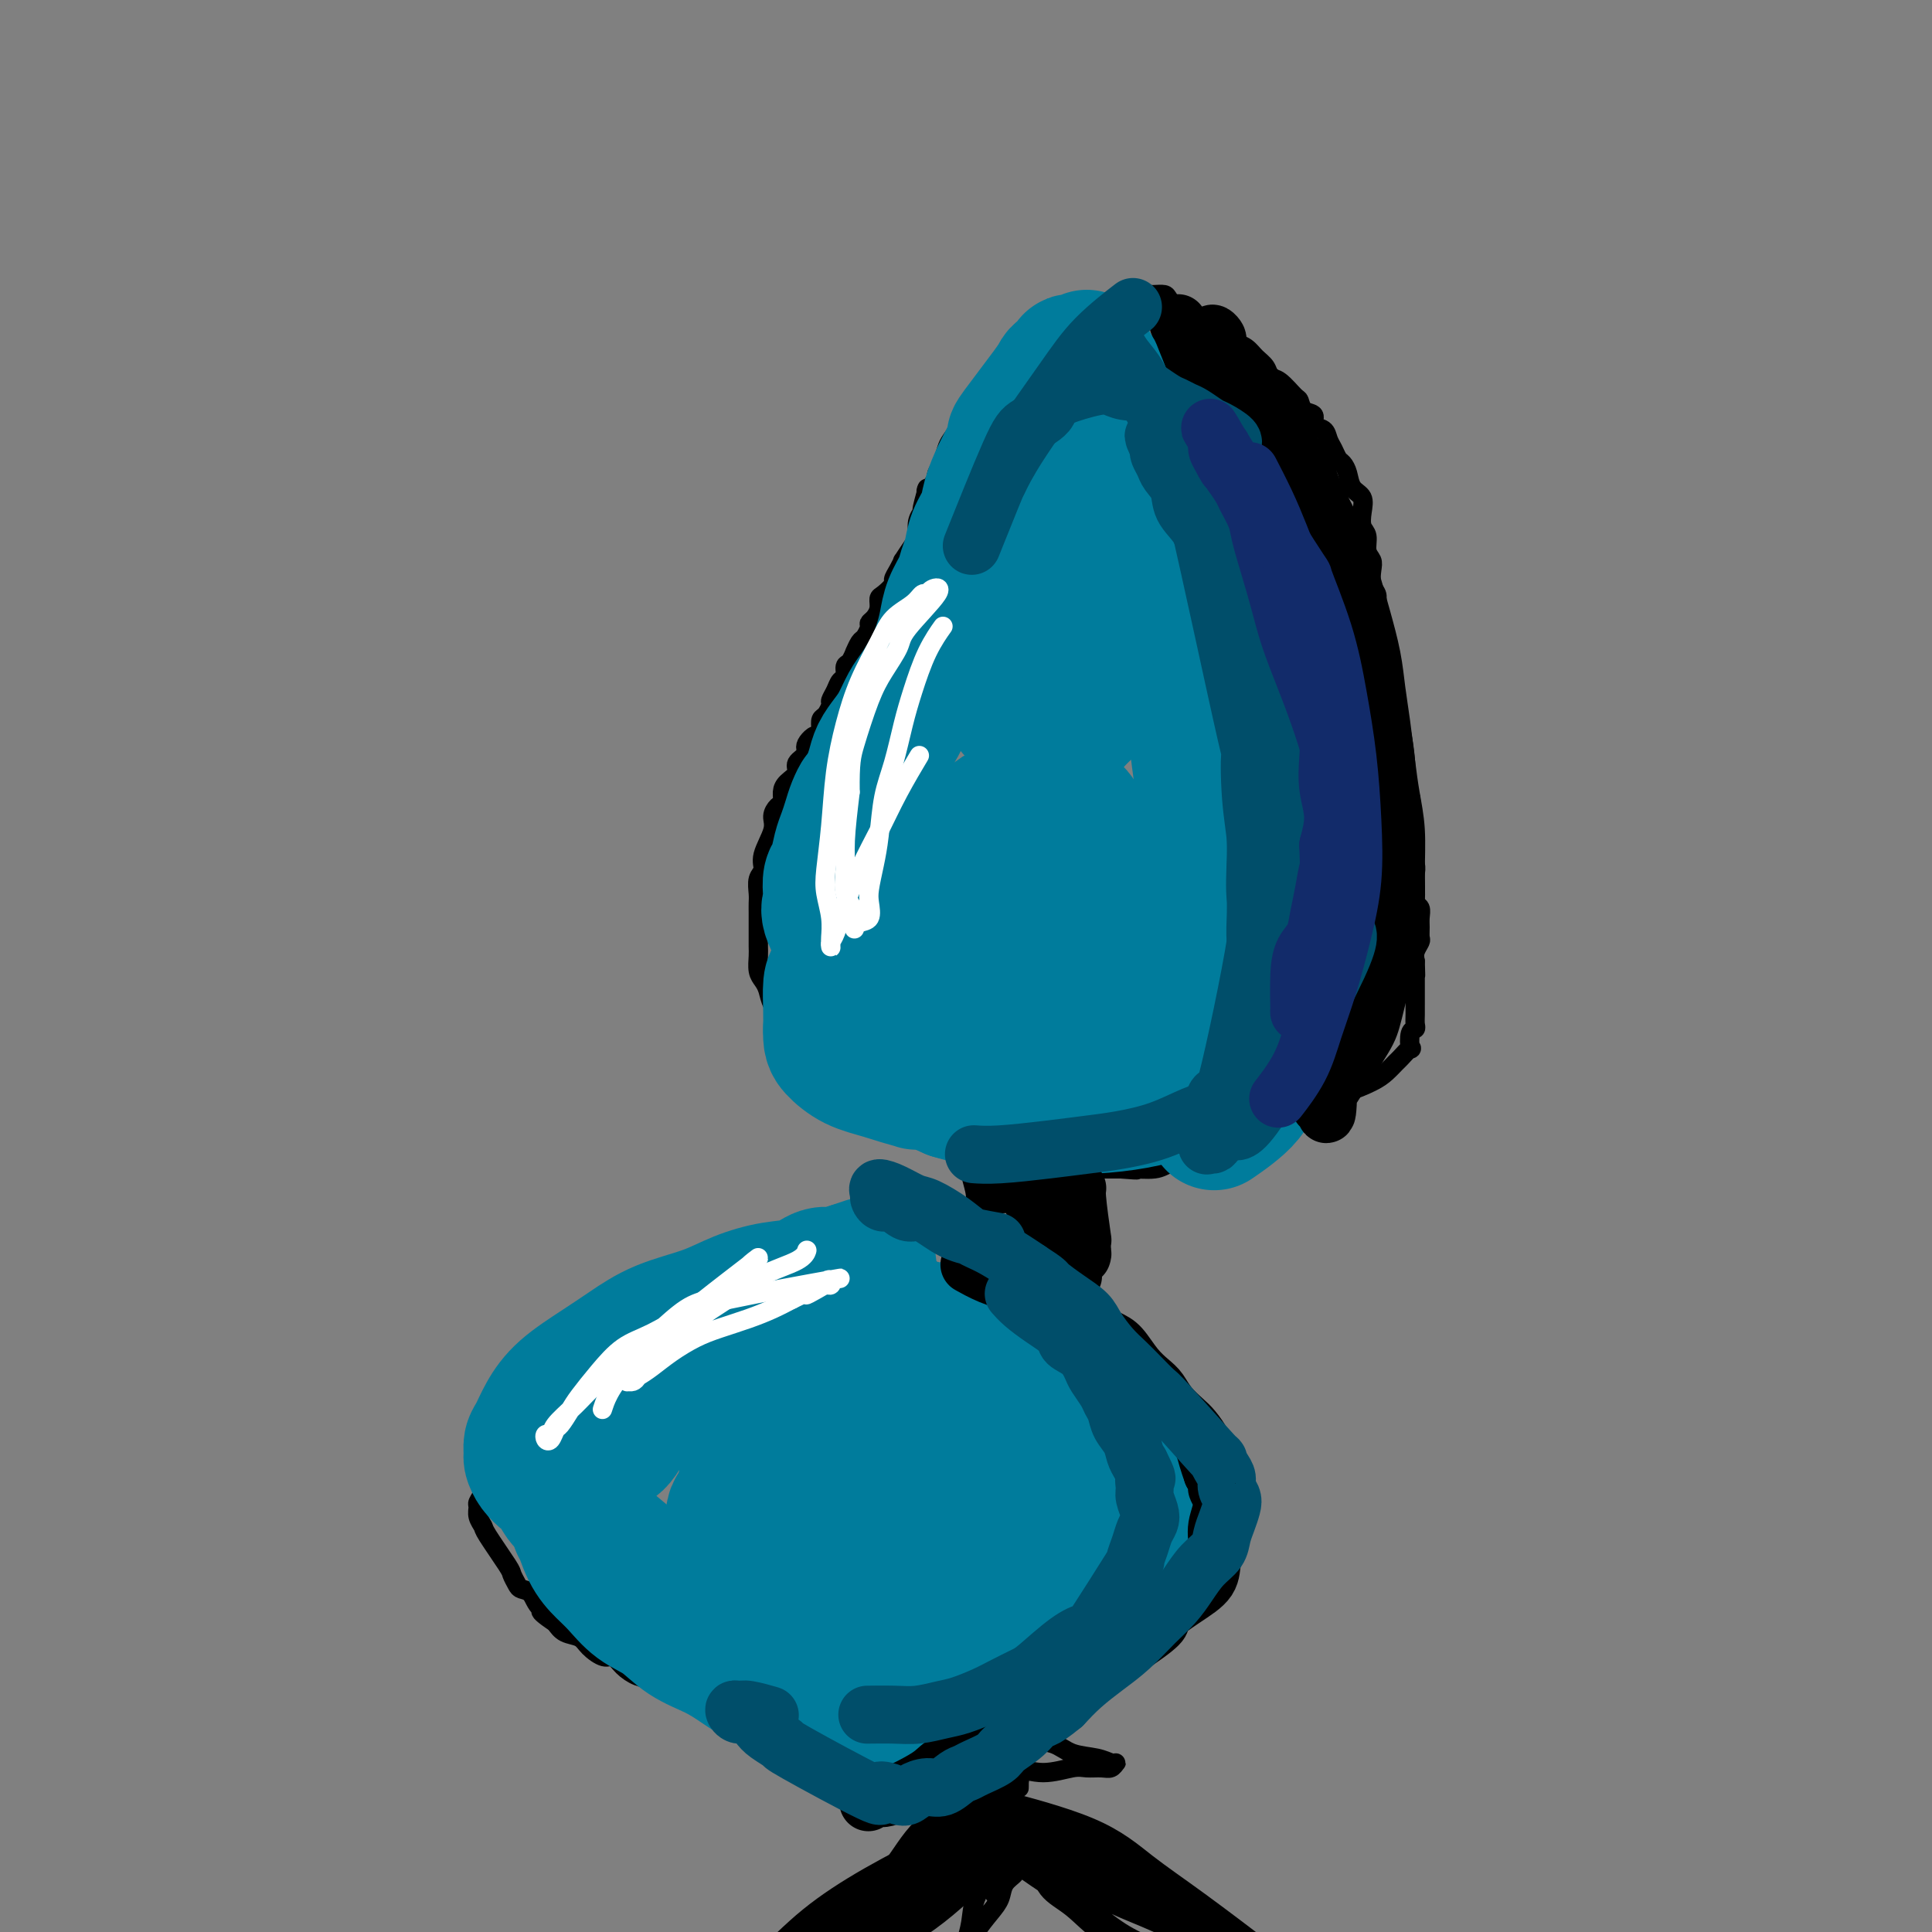 <svg viewBox='0 0 400 400' version='1.1' xmlns='http://www.w3.org/2000/svg' xmlns:xlink='http://www.w3.org/1999/xlink'><rect x="0" y="0" width="400" height="400" fill="#808080" stroke="none"/><g fill='none' stroke='#000000' stroke-width='4' stroke-linecap='round' stroke-linejoin='round'><path d='M244,63c0.000,0.000 0.000,0.000 0,0c0.000,0.000 0.000,0.000 0,0c-0.000,0.000 -0.000,0.000 0,0c0.000,0.000 0.000,0.000 0,0c0.000,-0.000 -0.000,0.000 0,0c0.000,0.000 0.000,-0.000 0,0c0.000,0.000 0.000,0.000 0,0c0.000,0.000 -0.000,0.000 0,0c0.000,0.000 0.000,-0.000 0,0c0.000,0.000 0.000,0.000 0,0c0.000,-0.000 0.000,-0.000 0,0c-0.000,0.000 0.000,0.000 0,0c0.000,0.000 -0.000,0.000 0,0c0.000,0.000 0.000,-0.000 0,0c0.000,0.000 0.000,0.000 0,0c-0.000,0.000 -0.000,0.000 0,0c0.000,0.000 0.000,0.000 0,0c-0.000,0.000 -0.000,0.000 0,0c0.000,0.000 0.000,0.000 0,0c0.000,0.000 0.000,0.000 0,0'/><path d='M244,63c-0.170,-0.021 -0.594,-0.073 -1,0c-0.406,0.073 -0.793,0.269 -1,0c-0.207,-0.269 -0.233,-1.005 -1,-1c-0.767,0.005 -2.273,0.750 -3,1c-0.727,0.250 -0.674,0.004 -1,0c-0.326,-0.004 -1.032,0.232 -2,0c-0.968,-0.232 -2.199,-0.934 -3,-1c-0.801,-0.066 -1.173,0.503 -2,1c-0.827,0.497 -2.108,0.922 -3,1c-0.892,0.078 -1.395,-0.191 -2,0c-0.605,0.191 -1.313,0.843 -2,1c-0.687,0.157 -1.353,-0.179 -2,0c-0.647,0.179 -1.277,0.875 -2,1c-0.723,0.125 -1.541,-0.319 -2,0c-0.459,0.319 -0.561,1.402 -1,2c-0.439,0.598 -1.216,0.712 -2,1c-0.784,0.288 -1.576,0.748 -2,1c-0.424,0.252 -0.480,0.294 -1,1c-0.520,0.706 -1.505,2.076 -2,3c-0.495,0.924 -0.499,1.402 -1,2c-0.501,0.598 -1.500,1.315 -2,2c-0.500,0.685 -0.500,1.337 -1,2c-0.500,0.663 -1.500,1.336 -2,2c-0.500,0.664 -0.501,1.317 -1,2c-0.499,0.683 -1.495,1.394 -2,2c-0.505,0.606 -0.517,1.108 -1,2c-0.483,0.892 -1.436,2.176 -2,3c-0.564,0.824 -0.739,1.190 -1,2c-0.261,0.810 -0.609,2.064 -1,3c-0.391,0.936 -0.826,1.553 -1,2c-0.174,0.447 -0.087,0.723 0,1'/><path d='M194,99c-3.172,4.707 -2.103,1.975 -2,2c0.103,0.025 -0.759,2.806 -1,4c-0.241,1.194 0.138,0.801 0,1c-0.138,0.199 -0.793,0.990 -1,2c-0.207,1.010 0.033,2.238 0,3c-0.033,0.762 -0.339,1.059 -1,2c-0.661,0.941 -1.678,2.527 -2,3c-0.322,0.473 0.051,-0.168 0,0c-0.051,0.168 -0.525,1.143 -1,2c-0.475,0.857 -0.950,1.594 -1,2c-0.050,0.406 0.324,0.480 0,1c-0.324,0.520 -1.345,1.488 -2,2c-0.655,0.512 -0.945,0.570 -1,1c-0.055,0.430 0.126,1.233 0,2c-0.126,0.767 -0.558,1.500 -1,2c-0.442,0.500 -0.893,0.769 -1,1c-0.107,0.231 0.130,0.424 0,1c-0.130,0.576 -0.626,1.534 -1,2c-0.374,0.466 -0.626,0.438 -1,1c-0.374,0.562 -0.870,1.713 -1,2c-0.130,0.287 0.106,-0.289 0,0c-0.106,0.289 -0.553,1.442 -1,2c-0.447,0.558 -0.894,0.521 -1,1c-0.106,0.479 0.130,1.475 0,2c-0.130,0.525 -0.626,0.578 -1,1c-0.374,0.422 -0.626,1.211 -1,2c-0.374,0.789 -0.871,1.576 -1,2c-0.129,0.424 0.110,0.485 0,1c-0.110,0.515 -0.568,1.485 -1,2c-0.432,0.515 -0.838,0.576 -1,1c-0.162,0.424 -0.081,1.212 0,2'/><path d='M170,151c-3.809,8.462 -1.330,3.618 -1,2c0.330,-1.618 -1.487,-0.011 -2,1c-0.513,1.011 0.279,1.425 0,2c-0.279,0.575 -1.629,1.310 -2,2c-0.371,0.690 0.238,1.336 0,2c-0.238,0.664 -1.322,1.346 -2,2c-0.678,0.654 -0.950,1.278 -1,2c-0.050,0.722 0.122,1.540 0,2c-0.122,0.460 -0.540,0.560 -1,1c-0.460,0.440 -0.964,1.219 -1,2c-0.036,0.781 0.397,1.564 0,3c-0.397,1.436 -1.623,3.526 -2,5c-0.377,1.474 0.095,2.333 0,3c-0.095,0.667 -0.758,1.141 -1,2c-0.242,0.859 -0.065,2.103 0,3c0.065,0.897 0.017,1.448 0,2c-0.017,0.552 -0.004,1.105 0,2c0.004,0.895 0.000,2.130 0,3c-0.000,0.870 0.003,1.374 0,2c-0.003,0.626 -0.012,1.374 0,2c0.012,0.626 0.043,1.129 0,2c-0.043,0.871 -0.162,2.109 0,3c0.162,0.891 0.606,1.435 1,2c0.394,0.565 0.738,1.152 1,2c0.262,0.848 0.440,1.956 1,3c0.560,1.044 1.501,2.023 2,3c0.499,0.977 0.556,1.953 1,3c0.444,1.047 1.273,2.167 2,3c0.727,0.833 1.350,1.381 2,2c0.650,0.619 1.325,1.310 2,2'/><path d='M169,221c2.213,3.515 1.746,2.304 2,2c0.254,-0.304 1.227,0.299 2,1c0.773,0.701 1.344,1.501 2,2c0.656,0.499 1.398,0.698 2,1c0.602,0.302 1.064,0.708 2,1c0.936,0.292 2.346,0.470 3,1c0.654,0.530 0.553,1.413 1,2c0.447,0.587 1.442,0.879 2,1c0.558,0.121 0.679,0.071 1,0c0.321,-0.071 0.840,-0.163 1,0c0.160,0.163 -0.041,0.583 0,1c0.041,0.417 0.325,0.833 1,1c0.675,0.167 1.742,0.086 2,0c0.258,-0.086 -0.293,-0.178 0,0c0.293,0.178 1.431,0.626 2,1c0.569,0.374 0.568,0.675 1,1c0.432,0.325 1.298,0.675 2,1c0.702,0.325 1.242,0.626 2,1c0.758,0.374 1.735,0.822 3,1c1.265,0.178 2.817,0.086 4,0c1.183,-0.086 1.997,-0.168 3,0c1.003,0.168 2.194,0.585 3,1c0.806,0.415 1.227,0.829 2,1c0.773,0.171 1.900,0.098 3,0c1.100,-0.098 2.174,-0.222 3,0c0.826,0.222 1.404,0.792 2,1c0.596,0.208 1.211,0.056 2,0c0.789,-0.056 1.751,-0.015 3,0c1.249,0.015 2.785,0.004 4,0c1.215,-0.004 2.107,-0.002 3,0'/><path d='M232,242c5.425,0.447 2.988,0.064 3,0c0.012,-0.064 2.472,0.190 4,0c1.528,-0.190 2.123,-0.824 3,-1c0.877,-0.176 2.035,0.107 3,0c0.965,-0.107 1.738,-0.603 3,-1c1.262,-0.397 3.014,-0.697 4,-1c0.986,-0.303 1.205,-0.611 2,-1c0.795,-0.389 2.166,-0.860 3,-1c0.834,-0.140 1.132,0.050 2,0c0.868,-0.050 2.308,-0.340 3,-1c0.692,-0.660 0.637,-1.689 1,-2c0.363,-0.311 1.143,0.097 2,0c0.857,-0.097 1.792,-0.697 2,-1c0.208,-0.303 -0.309,-0.307 0,-1c0.309,-0.693 1.444,-2.075 2,-3c0.556,-0.925 0.531,-1.391 1,-2c0.469,-0.609 1.431,-1.359 2,-2c0.569,-0.641 0.744,-1.172 1,-2c0.256,-0.828 0.594,-1.953 1,-3c0.406,-1.047 0.879,-2.017 1,-3c0.121,-0.983 -0.111,-1.981 0,-3c0.111,-1.019 0.566,-2.061 1,-3c0.434,-0.939 0.848,-1.776 1,-3c0.152,-1.224 0.041,-2.833 0,-4c-0.041,-1.167 -0.011,-1.890 0,-3c0.011,-1.110 0.003,-2.607 0,-4c-0.003,-1.393 -0.001,-2.683 0,-4c0.001,-1.317 0.000,-2.662 0,-4c-0.000,-1.338 -0.000,-2.668 0,-4c0.000,-1.332 0.000,-2.666 0,-4c-0.000,-1.334 -0.000,-2.667 0,-4'/><path d='M277,177c0.059,-5.507 0.208,-3.775 0,-4c-0.208,-0.225 -0.773,-2.407 -1,-4c-0.227,-1.593 -0.115,-2.596 0,-4c0.115,-1.404 0.234,-3.208 0,-5c-0.234,-1.792 -0.822,-3.572 -1,-5c-0.178,-1.428 0.054,-2.503 0,-4c-0.054,-1.497 -0.395,-3.418 -1,-5c-0.605,-1.582 -1.475,-2.827 -2,-4c-0.525,-1.173 -0.704,-2.274 -1,-4c-0.296,-1.726 -0.709,-4.078 -1,-6c-0.291,-1.922 -0.459,-3.414 -1,-5c-0.541,-1.586 -1.455,-3.267 -2,-5c-0.545,-1.733 -0.722,-3.518 -1,-5c-0.278,-1.482 -0.657,-2.662 -1,-4c-0.343,-1.338 -0.650,-2.834 -1,-4c-0.350,-1.166 -0.744,-2.000 -1,-3c-0.256,-1.000 -0.374,-2.164 -1,-3c-0.626,-0.836 -1.759,-1.344 -2,-2c-0.241,-0.656 0.412,-1.460 0,-3c-0.412,-1.540 -1.888,-3.816 -3,-5c-1.112,-1.184 -1.861,-1.277 -2,-2c-0.139,-0.723 0.333,-2.076 0,-3c-0.333,-0.924 -1.469,-1.417 -2,-2c-0.531,-0.583 -0.456,-1.255 -1,-2c-0.544,-0.745 -1.708,-1.565 -2,-2c-0.292,-0.435 0.286,-0.487 0,-1c-0.286,-0.513 -1.438,-1.488 -2,-2c-0.562,-0.512 -0.536,-0.561 -1,-1c-0.464,-0.439 -1.418,-1.268 -2,-2c-0.582,-0.732 -0.791,-1.366 -1,-2'/><path d='M244,74c-1.868,-2.271 -1.036,-0.948 -1,-1c0.036,-0.052 -0.722,-1.478 -1,-2c-0.278,-0.522 -0.075,-0.141 0,0c0.075,0.141 0.021,0.040 0,0c-0.021,-0.040 -0.011,-0.020 0,0'/><path d='M238,61c0.000,0.000 0.000,0.000 0,0c-0.000,-0.000 -0.000,-0.000 0,0c0.000,0.000 0.000,0.000 0,0c-0.000,-0.000 -0.000,-0.000 0,0c0.000,0.000 0.000,0.000 0,0c-0.000,-0.000 -0.000,-0.000 0,0c0.000,0.000 0.000,0.000 0,0c-0.000,-0.000 -0.000,-0.000 0,0c0.000,0.000 0.000,0.000 0,0c-0.000,-0.000 -0.000,-0.000 0,0c0.000,0.000 0.000,0.000 0,0c-0.000,-0.000 -0.000,-0.000 0,0c0.000,0.000 0.000,0.000 0,0c-0.000,-0.000 -0.001,-0.000 0,0c0.001,0.000 0.002,0.000 0,0c-0.002,-0.000 -0.008,-0.000 0,0c0.008,0.000 0.029,0.002 0,0c-0.029,-0.002 -0.107,-0.007 0,0c0.107,0.007 0.400,0.025 1,0c0.600,-0.025 1.507,-0.095 2,0c0.493,0.095 0.572,0.354 1,1c0.428,0.646 1.203,1.678 2,2c0.797,0.322 1.614,-0.066 2,0c0.386,0.066 0.341,0.585 1,1c0.659,0.415 2.024,0.727 3,1c0.976,0.273 1.565,0.507 2,1c0.435,0.493 0.718,1.247 1,2'/><path d='M253,69c2.903,1.656 2.661,1.796 3,2c0.339,0.204 1.258,0.472 2,1c0.742,0.528 1.305,1.315 2,2c0.695,0.685 1.520,1.268 2,2c0.480,0.732 0.613,1.615 1,2c0.387,0.385 1.026,0.273 2,1c0.974,0.727 2.284,2.293 3,3c0.716,0.707 0.840,0.556 1,1c0.160,0.444 0.358,1.484 1,2c0.642,0.516 1.730,0.508 2,1c0.270,0.492 -0.279,1.484 0,2c0.279,0.516 1.384,0.558 2,1c0.616,0.442 0.743,1.286 1,2c0.257,0.714 0.645,1.297 1,2c0.355,0.703 0.677,1.524 1,2c0.323,0.476 0.647,0.605 1,1c0.353,0.395 0.734,1.054 1,2c0.266,0.946 0.415,2.178 1,3c0.585,0.822 1.606,1.235 2,2c0.394,0.765 0.162,1.882 0,3c-0.162,1.118 -0.253,2.238 0,3c0.253,0.762 0.851,1.166 1,2c0.149,0.834 -0.153,2.096 0,3c0.153,0.904 0.759,1.448 1,2c0.241,0.552 0.117,1.110 0,2c-0.117,0.890 -0.228,2.111 0,3c0.228,0.889 0.793,1.444 1,2c0.207,0.556 0.056,1.111 0,2c-0.056,0.889 -0.016,2.111 0,3c0.016,0.889 0.008,1.444 0,2'/><path d='M285,130c0.399,4.775 -0.104,3.212 0,3c0.104,-0.212 0.814,0.926 1,2c0.186,1.074 -0.153,2.083 0,3c0.153,0.917 0.798,1.740 1,3c0.202,1.260 -0.038,2.956 0,4c0.038,1.044 0.354,1.434 1,3c0.646,1.566 1.622,4.307 2,6c0.378,1.693 0.158,2.340 0,3c-0.158,0.660 -0.252,1.335 0,2c0.252,0.665 0.852,1.319 1,2c0.148,0.681 -0.157,1.389 0,2c0.157,0.611 0.774,1.126 1,2c0.226,0.874 0.059,2.107 0,3c-0.059,0.893 -0.012,1.447 0,2c0.012,0.553 -0.011,1.107 0,2c0.011,0.893 0.055,2.126 0,3c-0.055,0.874 -0.211,1.389 0,2c0.211,0.611 0.788,1.320 1,2c0.212,0.680 0.061,1.333 0,2c-0.061,0.667 -0.030,1.348 0,2c0.030,0.652 0.061,1.277 0,2c-0.061,0.723 -0.213,1.546 0,2c0.213,0.454 0.790,0.541 1,1c0.210,0.459 0.053,1.292 0,2c-0.053,0.708 -0.000,1.292 0,2c0.000,0.708 -0.051,1.540 0,2c0.051,0.460 0.206,0.547 0,1c-0.206,0.453 -0.773,1.272 -1,2c-0.227,0.728 -0.113,1.364 0,2'/><path d='M293,199c0.155,5.395 0.041,1.883 0,1c-0.041,-0.883 -0.011,0.862 0,2c0.011,1.138 0.003,1.670 0,2c-0.003,0.330 -0.001,0.459 0,1c0.001,0.541 0.001,1.493 0,2c-0.001,0.507 -0.004,0.567 0,1c0.004,0.433 0.015,1.238 0,2c-0.015,0.762 -0.055,1.481 0,2c0.055,0.519 0.204,0.840 0,1c-0.204,0.160 -0.761,0.161 -1,1c-0.239,0.839 -0.161,2.518 0,3c0.161,0.482 0.404,-0.233 0,0c-0.404,0.233 -1.455,1.414 -2,2c-0.545,0.586 -0.584,0.575 -1,1c-0.416,0.425 -1.209,1.284 -2,2c-0.791,0.716 -1.579,1.287 -3,2c-1.421,0.713 -3.475,1.567 -5,2c-1.525,0.433 -2.520,0.446 -4,1c-1.480,0.554 -3.446,1.650 -5,2c-1.554,0.350 -2.696,-0.046 -4,0c-1.304,0.046 -2.770,0.534 -4,1c-1.230,0.466 -2.225,0.909 -3,1c-0.775,0.091 -1.332,-0.172 -2,0c-0.668,0.172 -1.447,0.778 -2,1c-0.553,0.222 -0.880,0.060 -1,0c-0.120,-0.060 -0.034,-0.017 0,0c0.034,0.017 0.017,0.009 0,0'/><path d='M201,239c0.000,-0.000 0.000,-0.000 0,0c-0.000,0.000 -0.000,0.000 0,0c0.000,-0.000 0.000,-0.000 0,0c-0.000,0.000 -0.000,0.000 0,0c0.000,-0.000 0.000,-0.000 0,0c-0.000,0.000 -0.000,0.000 0,0c0.000,-0.000 0.000,-0.000 0,0c-0.000,0.000 -0.000,0.001 0,0c0.000,-0.001 0.000,-0.003 0,0c-0.000,0.003 -0.001,0.012 0,0c0.001,-0.012 0.005,-0.044 0,0c-0.005,0.044 -0.020,0.165 0,0c0.020,-0.165 0.073,-0.615 0,0c-0.073,0.615 -0.272,2.294 0,4c0.272,1.706 1.015,3.440 1,5c-0.015,1.560 -0.788,2.947 -1,4c-0.212,1.053 0.138,1.774 0,3c-0.138,1.226 -0.765,2.959 -1,4c-0.235,1.041 -0.078,1.390 0,2c0.078,0.610 0.076,1.482 0,2c-0.076,0.518 -0.228,0.681 0,1c0.228,0.319 0.835,0.792 1,1c0.165,0.208 -0.110,0.150 0,0c0.110,-0.150 0.607,-0.391 1,-1c0.393,-0.609 0.683,-1.587 1,-3c0.317,-1.413 0.662,-3.261 1,-5c0.338,-1.739 0.669,-3.370 1,-5'/><path d='M205,251c1.000,-2.785 1.001,-3.748 1,-5c-0.001,-1.252 -0.004,-2.793 0,-4c0.004,-1.207 0.015,-2.079 0,-3c-0.015,-0.921 -0.057,-1.890 0,-3c0.057,-1.110 0.212,-2.360 0,-3c-0.212,-0.640 -0.790,-0.669 -1,-1c-0.210,-0.331 -0.051,-0.962 0,-1c0.051,-0.038 -0.004,0.519 0,1c0.004,0.481 0.067,0.886 0,1c-0.067,0.114 -0.266,-0.064 0,1c0.266,1.064 0.996,3.370 1,5c0.004,1.630 -0.720,2.585 -1,4c-0.280,1.415 -0.117,3.292 0,5c0.117,1.708 0.189,3.249 0,5c-0.189,1.751 -0.639,3.712 -1,5c-0.361,1.288 -0.633,1.904 -1,3c-0.367,1.096 -0.830,2.672 -1,4c-0.170,1.328 -0.046,2.407 0,3c0.046,0.593 0.015,0.700 0,1c-0.015,0.300 -0.016,0.794 0,1c0.016,0.206 0.047,0.125 0,0c-0.047,-0.125 -0.171,-0.294 0,-1c0.171,-0.706 0.637,-1.948 1,-3c0.363,-1.052 0.623,-1.913 1,-3c0.377,-1.087 0.872,-2.398 1,-4c0.128,-1.602 -0.109,-3.493 0,-5c0.109,-1.507 0.565,-2.631 1,-4c0.435,-1.369 0.848,-2.984 1,-4c0.152,-1.016 0.043,-1.433 0,-2c-0.043,-0.567 -0.022,-1.283 0,-2'/><path d='M207,242c0.769,-4.415 0.190,-2.452 0,-2c-0.190,0.452 0.008,-0.606 0,-1c-0.008,-0.394 -0.223,-0.123 0,0c0.223,0.123 0.883,0.096 1,0c0.117,-0.096 -0.308,-0.263 0,2c0.308,2.263 1.351,6.957 2,9c0.649,2.043 0.906,1.435 1,2c0.094,0.565 0.027,2.304 0,3c-0.027,0.696 -0.013,0.348 0,0'/><path d='M176,253c0.000,0.000 -0.000,0.000 0,0c0.000,0.000 0.000,-0.000 0,0c-0.000,0.000 -0.000,0.000 0,0c0.000,-0.000 0.000,-0.000 0,0c-0.000,0.000 -0.000,0.000 0,0c0.000,-0.000 0.000,-0.000 0,0c-0.000,0.000 -0.000,0.000 0,0c0.000,-0.000 0.000,-0.000 0,0c-0.000,0.000 -0.000,0.000 0,0c0.000,-0.000 0.000,-0.000 0,0c-0.000,0.000 -0.000,0.000 0,0c0.000,-0.000 0.000,-0.000 0,0c-0.000,0.000 -0.000,0.000 0,0c0.000,-0.000 0.000,-0.000 0,0c-0.000,0.000 -0.000,0.000 0,0c0.000,-0.000 0.000,-0.000 0,0c-0.000,0.000 -0.000,0.000 0,0c0.000,-0.000 0.000,-0.000 0,0c-0.000,0.000 -0.001,0.000 0,0c0.001,-0.000 0.002,-0.001 0,0c-0.002,0.001 -0.009,0.003 0,0c0.009,-0.003 0.033,-0.011 0,0c-0.033,0.011 -0.124,0.041 0,0c0.124,-0.041 0.464,-0.155 1,0c0.536,0.155 1.268,0.577 2,1'/><path d='M179,254c0.599,0.333 0.597,0.667 1,1c0.403,0.333 1.211,0.667 2,1c0.789,0.333 1.558,0.666 2,1c0.442,0.334 0.556,0.669 1,1c0.444,0.331 1.218,0.660 2,1c0.782,0.340 1.574,0.693 2,1c0.426,0.307 0.488,0.569 1,1c0.512,0.431 1.474,1.031 3,2c1.526,0.969 3.616,2.306 5,3c1.384,0.694 2.061,0.746 3,1c0.939,0.254 2.138,0.712 3,1c0.862,0.288 1.385,0.406 2,1c0.615,0.594 1.321,1.665 2,2c0.679,0.335 1.332,-0.065 2,0c0.668,0.065 1.351,0.596 2,1c0.649,0.404 1.263,0.682 2,1c0.737,0.318 1.597,0.677 2,1c0.403,0.323 0.348,0.611 1,1c0.652,0.389 2.010,0.879 3,1c0.990,0.121 1.611,-0.127 2,0c0.389,0.127 0.545,0.631 1,1c0.455,0.369 1.210,0.605 2,1c0.790,0.395 1.616,0.951 2,1c0.384,0.049 0.326,-0.409 1,0c0.674,0.409 2.082,1.686 3,2c0.918,0.314 1.348,-0.333 2,0c0.652,0.333 1.525,1.646 2,2c0.475,0.354 0.551,-0.251 1,0c0.449,0.251 1.271,1.357 2,2c0.729,0.643 1.364,0.821 2,1'/><path d='M240,286c9.632,5.292 3.211,2.521 1,2c-2.211,-0.521 -0.211,1.206 1,2c1.211,0.794 1.634,0.653 2,1c0.366,0.347 0.676,1.182 1,2c0.324,0.818 0.661,1.619 1,2c0.339,0.381 0.678,0.341 1,1c0.322,0.659 0.626,2.019 1,3c0.374,0.981 0.818,1.585 1,2c0.182,0.415 0.101,0.641 0,1c-0.101,0.359 -0.223,0.851 0,1c0.223,0.149 0.792,-0.044 1,0c0.208,0.044 0.056,0.325 0,1c-0.056,0.675 -0.015,1.743 0,2c0.015,0.257 0.005,-0.296 0,0c-0.005,0.296 -0.004,1.440 0,2c0.004,0.560 0.012,0.534 0,1c-0.012,0.466 -0.045,1.423 0,2c0.045,0.577 0.166,0.773 0,1c-0.166,0.227 -0.621,0.483 -1,1c-0.379,0.517 -0.683,1.293 -1,2c-0.317,0.707 -0.647,1.344 -1,2c-0.353,0.656 -0.727,1.330 -1,2c-0.273,0.670 -0.443,1.335 -1,2c-0.557,0.665 -1.501,1.329 -2,2c-0.499,0.671 -0.554,1.348 -1,2c-0.446,0.652 -1.285,1.278 -2,2c-0.715,0.722 -1.308,1.541 -2,2c-0.692,0.459 -1.483,0.560 -2,1c-0.517,0.440 -0.758,1.220 -1,2'/><path d='M235,332c-3.054,3.528 -3.190,2.348 -3,2c0.190,-0.348 0.707,0.135 0,1c-0.707,0.865 -2.636,2.113 -4,3c-1.364,0.887 -2.161,1.414 -3,2c-0.839,0.586 -1.718,1.231 -3,2c-1.282,0.769 -2.965,1.663 -4,2c-1.035,0.337 -1.421,0.118 -3,1c-1.579,0.882 -4.349,2.867 -6,4c-1.651,1.133 -2.181,1.416 -3,2c-0.819,0.584 -1.925,1.471 -3,2c-1.075,0.529 -2.118,0.701 -3,1c-0.882,0.299 -1.603,0.724 -2,1c-0.397,0.276 -0.470,0.404 -1,1c-0.530,0.596 -1.518,1.662 -2,2c-0.482,0.338 -0.457,-0.050 -1,0c-0.543,0.050 -1.655,0.539 -2,1c-0.345,0.461 0.075,0.893 0,1c-0.075,0.107 -0.646,-0.111 -1,0c-0.354,0.111 -0.490,0.552 -1,1c-0.510,0.448 -1.393,0.905 -2,1c-0.607,0.095 -0.936,-0.172 -1,0c-0.064,0.172 0.138,0.782 0,1c-0.138,0.218 -0.616,0.045 -1,0c-0.384,-0.045 -0.675,0.040 -1,0c-0.325,-0.040 -0.683,-0.203 -1,0c-0.317,0.203 -0.593,0.773 -1,1c-0.407,0.227 -0.944,0.112 -1,0c-0.056,-0.112 0.370,-0.223 0,0c-0.370,0.223 -1.534,0.778 -2,1c-0.466,0.222 -0.233,0.111 0,0'/><path d='M180,365c-8.914,5.104 -3.700,1.365 -2,0c1.700,-1.365 -0.116,-0.355 -1,0c-0.884,0.355 -0.838,0.056 -1,0c-0.162,-0.056 -0.533,0.130 -1,0c-0.467,-0.130 -1.031,-0.575 -2,-1c-0.969,-0.425 -2.342,-0.831 -3,-1c-0.658,-0.169 -0.599,-0.100 -1,0c-0.401,0.100 -1.262,0.233 -2,0c-0.738,-0.233 -1.352,-0.832 -2,-1c-0.648,-0.168 -1.329,0.096 -2,0c-0.671,-0.096 -1.334,-0.551 -2,-1c-0.666,-0.449 -1.337,-0.893 -2,-1c-0.663,-0.107 -1.318,0.122 -2,0c-0.682,-0.122 -1.390,-0.596 -2,-1c-0.610,-0.404 -1.121,-0.737 -2,-1c-0.879,-0.263 -2.125,-0.456 -3,-1c-0.875,-0.544 -1.378,-1.440 -2,-2c-0.622,-0.560 -1.363,-0.784 -2,-1c-0.637,-0.216 -1.171,-0.424 -2,-1c-0.829,-0.576 -1.955,-1.519 -3,-2c-1.045,-0.481 -2.009,-0.501 -3,-1c-0.991,-0.499 -2.008,-1.477 -3,-2c-0.992,-0.523 -1.961,-0.591 -3,-1c-1.039,-0.409 -2.150,-1.160 -3,-2c-0.850,-0.840 -1.439,-1.768 -2,-2c-0.561,-0.232 -1.095,0.233 -2,0c-0.905,-0.233 -2.181,-1.166 -3,-2c-0.819,-0.834 -1.182,-1.571 -2,-2c-0.818,-0.429 -2.091,-0.551 -3,-1c-0.909,-0.449 -1.455,-1.224 -2,-2'/><path d='M115,336c-5.544,-3.686 -1.905,-2.401 -1,-2c0.905,0.401 -0.924,-0.082 -2,-1c-1.076,-0.918 -1.398,-2.272 -2,-3c-0.602,-0.728 -1.482,-0.829 -2,-1c-0.518,-0.171 -0.674,-0.412 -1,-1c-0.326,-0.588 -0.823,-1.522 -1,-2c-0.177,-0.478 -0.033,-0.499 -1,-2c-0.967,-1.501 -3.045,-4.481 -4,-6c-0.955,-1.519 -0.788,-1.576 -1,-2c-0.212,-0.424 -0.804,-1.215 -1,-2c-0.196,-0.785 0.003,-1.564 0,-2c-0.003,-0.436 -0.208,-0.528 0,-1c0.208,-0.472 0.828,-1.324 1,-2c0.172,-0.676 -0.106,-1.178 0,-2c0.106,-0.822 0.596,-1.966 1,-3c0.404,-1.034 0.724,-1.960 1,-3c0.276,-1.040 0.510,-2.194 1,-3c0.490,-0.806 1.236,-1.264 2,-2c0.764,-0.736 1.544,-1.748 2,-3c0.456,-1.252 0.586,-2.743 1,-4c0.414,-1.257 1.111,-2.281 2,-3c0.889,-0.719 1.969,-1.133 3,-2c1.031,-0.867 2.012,-2.185 3,-3c0.988,-0.815 1.983,-1.125 3,-2c1.017,-0.875 2.057,-2.315 3,-3c0.943,-0.685 1.789,-0.617 3,-1c1.211,-0.383 2.788,-1.219 4,-2c1.212,-0.781 2.061,-1.509 3,-2c0.939,-0.491 1.970,-0.746 3,-1'/><path d='M135,270c4.582,-2.831 3.538,-1.909 4,-2c0.462,-0.091 2.431,-1.194 4,-2c1.569,-0.806 2.740,-1.314 4,-2c1.260,-0.686 2.610,-1.549 4,-2c1.390,-0.451 2.819,-0.488 4,-1c1.181,-0.512 2.115,-1.498 3,-2c0.885,-0.502 1.723,-0.520 3,-1c1.277,-0.480 2.994,-1.421 4,-2c1.006,-0.579 1.301,-0.794 2,-1c0.699,-0.206 1.804,-0.402 3,-1c1.196,-0.598 2.485,-1.600 3,-2c0.515,-0.400 0.258,-0.200 0,0'/><path d='M243,330c0.000,-0.000 0.000,-0.000 0,0c-0.000,0.000 -0.000,0.000 0,0c0.000,-0.000 0.000,-0.000 0,0c-0.000,0.000 -0.000,0.000 0,0c0.000,-0.000 0.000,-0.000 0,0c-0.000,0.000 -0.000,0.000 0,0c0.000,-0.000 0.000,-0.000 0,0c-0.000,0.000 -0.000,0.000 0,0c0.000,-0.000 0.000,-0.000 0,0c-0.000,0.000 -0.002,0.000 0,0c0.002,-0.000 0.006,-0.001 0,0c-0.006,0.001 -0.023,0.004 0,0c0.023,-0.004 0.087,-0.014 0,0c-0.087,0.014 -0.324,0.051 -1,1c-0.676,0.949 -1.792,2.809 -3,4c-1.208,1.191 -2.508,1.711 -4,3c-1.492,1.289 -3.176,3.346 -5,5c-1.824,1.654 -3.787,2.904 -5,4c-1.213,1.096 -1.674,2.038 -3,3c-1.326,0.962 -3.516,1.945 -5,3c-1.484,1.055 -2.263,2.180 -3,3c-0.737,0.820 -1.432,1.333 -2,2c-0.568,0.667 -1.007,1.489 -2,2c-0.993,0.511 -2.538,0.711 -3,1c-0.462,0.289 0.161,0.669 0,1c-0.161,0.331 -1.105,0.615 -2,1c-0.895,0.385 -1.741,0.873 -2,1c-0.259,0.127 0.069,-0.107 0,0c-0.069,0.107 -0.534,0.553 -1,1'/><path d='M202,365c-6.582,5.414 -2.537,1.450 -1,0c1.537,-1.450 0.565,-0.385 0,0c-0.565,0.385 -0.724,0.089 -1,0c-0.276,-0.089 -0.668,0.029 -1,0c-0.332,-0.029 -0.603,-0.203 -1,0c-0.397,0.203 -0.919,0.785 -1,1c-0.081,0.215 0.279,0.062 0,0c-0.279,-0.062 -1.197,-0.035 0,0c1.197,0.035 4.508,0.076 7,0c2.492,-0.076 4.166,-0.269 6,0c1.834,0.269 3.829,1.001 6,1c2.171,-0.001 4.519,-0.736 6,-1c1.481,-0.264 2.096,-0.057 3,0c0.904,0.057 2.097,-0.036 3,0c0.903,0.036 1.517,0.203 2,0c0.483,-0.203 0.835,-0.774 1,-1c0.165,-0.226 0.142,-0.106 0,0c-0.142,0.106 -0.405,0.198 -1,0c-0.595,-0.198 -1.523,-0.686 -3,-1c-1.477,-0.314 -3.502,-0.455 -5,-1c-1.498,-0.545 -2.470,-1.494 -4,-2c-1.530,-0.506 -3.618,-0.569 -5,-1c-1.382,-0.431 -2.059,-1.228 -3,-2c-0.941,-0.772 -2.148,-1.517 -3,-2c-0.852,-0.483 -1.350,-0.704 -2,-1c-0.650,-0.296 -1.453,-0.667 -2,-1c-0.547,-0.333 -0.840,-0.628 -1,-1c-0.160,-0.372 -0.189,-0.821 0,-1c0.189,-0.179 0.594,-0.090 1,0'/><path d='M203,352c-1.596,-0.998 -0.585,0.508 0,1c0.585,0.492 0.743,-0.028 1,0c0.257,0.028 0.614,0.606 1,1c0.386,0.394 0.801,0.605 1,1c0.199,0.395 0.183,0.974 1,3c0.817,2.026 2.468,5.499 3,7c0.532,1.501 -0.054,1.030 0,1c0.054,-0.030 0.746,0.380 1,1c0.254,0.620 0.068,1.449 0,2c-0.068,0.551 -0.018,0.824 0,1c0.018,0.176 0.005,0.254 0,0c-0.005,-0.254 -0.000,-0.838 0,-1c0.000,-0.162 -0.004,0.100 0,0c0.004,-0.100 0.015,-0.563 0,-1c-0.015,-0.437 -0.057,-0.848 0,-1c0.057,-0.152 0.213,-0.045 0,0c-0.213,0.045 -0.796,0.030 -1,0c-0.204,-0.030 -0.031,-0.073 0,0c0.031,0.073 -0.082,0.262 0,1c0.082,0.738 0.358,2.023 0,4c-0.358,1.977 -1.350,4.645 -2,7c-0.650,2.355 -0.959,4.399 -1,6c-0.041,1.601 0.184,2.761 0,4c-0.184,1.239 -0.778,2.558 -1,3c-0.222,0.442 -0.073,0.008 0,0c0.073,-0.008 0.071,0.410 0,0c-0.071,-0.410 -0.211,-1.649 0,-3c0.211,-1.351 0.775,-2.815 1,-4c0.225,-1.185 0.113,-2.093 0,-3'/><path d='M207,382c0.547,-2.355 1.414,-3.242 2,-4c0.586,-0.758 0.890,-1.387 1,-2c0.110,-0.613 0.028,-1.210 0,-2c-0.028,-0.790 0.000,-1.771 0,-2c-0.000,-0.229 -0.029,0.296 0,0c0.029,-0.296 0.116,-1.413 0,-1c-0.116,0.413 -0.437,2.357 -1,4c-0.563,1.643 -1.370,2.986 -2,5c-0.630,2.014 -1.085,4.698 -2,7c-0.915,2.302 -2.291,4.221 -3,6c-0.709,1.779 -0.750,3.419 -1,5c-0.250,1.581 -0.708,3.104 -1,4c-0.292,0.896 -0.419,1.164 -1,2c-0.581,0.836 -1.618,2.240 -2,3c-0.382,0.760 -0.110,0.875 0,1c0.110,0.125 0.059,0.260 0,0c-0.059,-0.260 -0.126,-0.916 0,-1c0.126,-0.084 0.443,0.403 1,0c0.557,-0.403 1.352,-1.697 2,-3c0.648,-1.303 1.148,-2.615 2,-4c0.852,-1.385 2.056,-2.843 3,-4c0.944,-1.157 1.629,-2.014 2,-3c0.371,-0.986 0.427,-2.103 1,-3c0.573,-0.897 1.662,-1.575 2,-2c0.338,-0.425 -0.074,-0.599 0,-1c0.074,-0.401 0.635,-1.031 1,-1c0.365,0.031 0.533,0.723 1,1c0.467,0.277 1.234,0.138 2,0'/><path d='M214,387c1.380,0.274 1.829,2.458 3,4c1.171,1.542 3.065,2.443 5,4c1.935,1.557 3.912,3.769 6,5c2.088,1.231 4.286,1.482 6,2c1.714,0.518 2.943,1.304 4,2c1.057,0.696 1.940,1.304 3,2c1.060,0.696 2.295,1.481 2,1c-0.295,-0.481 -2.121,-2.228 -3,-3c-0.879,-0.772 -0.812,-0.571 -2,-1c-1.188,-0.429 -3.631,-1.490 -6,-3c-2.369,-1.510 -4.666,-3.469 -7,-5c-2.334,-1.531 -4.707,-2.635 -7,-4c-2.293,-1.365 -4.508,-2.990 -6,-4c-1.492,-1.010 -2.261,-1.403 -3,-2c-0.739,-0.597 -1.447,-1.396 -2,-2c-0.553,-0.604 -0.952,-1.012 -1,-1c-0.048,0.012 0.256,0.443 1,1c0.744,0.557 1.927,1.241 4,2c2.073,0.759 5.037,1.592 8,3c2.963,1.408 5.925,3.390 9,5c3.075,1.610 6.263,2.848 9,4c2.737,1.152 5.021,2.220 7,3c1.979,0.780 3.651,1.274 5,2c1.349,0.726 2.375,1.683 3,2c0.625,0.317 0.850,-0.006 1,0c0.150,0.006 0.226,0.342 0,0c-0.226,-0.342 -0.753,-1.361 -2,-2c-1.247,-0.639 -3.213,-0.897 -5,-2c-1.787,-1.103 -3.393,-3.052 -5,-5'/><path d='M241,395c-2.787,-1.865 -4.254,-2.028 -6,-3c-1.746,-0.972 -3.769,-2.753 -6,-4c-2.231,-1.247 -4.668,-1.961 -7,-3c-2.332,-1.039 -4.560,-2.404 -6,-3c-1.440,-0.596 -2.093,-0.424 -5,0c-2.907,0.424 -8.067,1.100 -11,2c-2.933,0.900 -3.640,2.023 -5,3c-1.360,0.977 -3.374,1.806 -5,3c-1.626,1.194 -2.865,2.751 -4,4c-1.135,1.249 -2.166,2.188 -3,3c-0.834,0.812 -1.471,1.495 -2,2c-0.529,0.505 -0.951,0.830 -1,1c-0.049,0.170 0.274,0.184 1,0c0.726,-0.184 1.854,-0.568 3,-1c1.146,-0.432 2.310,-0.913 4,-2c1.690,-1.087 3.907,-2.779 6,-4c2.093,-1.221 4.063,-1.970 6,-3c1.937,-1.030 3.839,-2.341 5,-3c1.161,-0.659 1.579,-0.667 2,-1c0.421,-0.333 0.846,-0.993 1,-1c0.154,-0.007 0.038,0.638 0,1c-0.038,0.362 0.003,0.441 -1,1c-1.003,0.559 -3.052,1.599 -5,3c-1.948,1.401 -3.797,3.164 -6,5c-2.203,1.836 -4.759,3.746 -7,5c-2.241,1.254 -4.168,1.852 -6,3c-1.832,1.148 -3.570,2.848 -5,4c-1.430,1.152 -2.551,1.758 -3,2c-0.449,0.242 -0.224,0.121 0,0'/><path d='M175,409c-5.500,4.000 -2.750,2.000 0,0'/></g>
<g fill='none' stroke='#007C9C' stroke-width='28' stroke-linecap='round' stroke-linejoin='round'><path d='M230,97c0.000,-0.000 0.000,-0.000 0,0c-0.000,0.000 -0.000,0.000 0,0c0.000,-0.000 0.000,-0.000 0,0c-0.000,0.000 -0.001,0.001 0,0c0.001,-0.001 0.002,-0.002 0,0c-0.002,0.002 -0.008,0.009 0,0c0.008,-0.009 0.028,-0.033 0,0c-0.028,0.033 -0.106,0.122 0,0c0.106,-0.122 0.397,-0.454 0,0c-0.397,0.454 -1.481,1.695 -3,4c-1.519,2.305 -3.472,5.675 -5,9c-1.528,3.325 -2.630,6.605 -4,10c-1.370,3.395 -3.009,6.904 -4,10c-0.991,3.096 -1.335,5.778 -2,8c-0.665,2.222 -1.652,3.983 -2,5c-0.348,1.017 -0.056,1.288 0,2c0.056,0.712 -0.125,1.864 0,2c0.125,0.136 0.554,-0.743 1,-2c0.446,-1.257 0.907,-2.893 2,-5c1.093,-2.107 2.816,-4.687 4,-8c1.184,-3.313 1.828,-7.359 3,-11c1.172,-3.641 2.870,-6.876 4,-10c1.130,-3.124 1.691,-6.135 2,-9c0.309,-2.865 0.366,-5.584 1,-8c0.634,-2.416 1.844,-4.530 2,-6c0.156,-1.470 -0.742,-2.295 -1,-3c-0.258,-0.705 0.124,-1.291 0,-2c-0.124,-0.709 -0.755,-1.540 -1,-2c-0.245,-0.460 -0.104,-0.547 0,-1c0.104,-0.453 0.173,-1.272 0,-2c-0.173,-0.728 -0.586,-1.364 -1,-2'/><path d='M226,76c-0.698,-2.006 -0.944,-1.022 -1,-1c-0.056,0.022 0.078,-0.919 0,-1c-0.078,-0.081 -0.367,0.699 -1,1c-0.633,0.301 -1.609,0.122 -2,0c-0.391,-0.122 -0.198,-0.187 0,0c0.198,0.187 0.399,0.625 0,1c-0.399,0.375 -1.399,0.687 -2,1c-0.601,0.313 -0.804,0.628 -1,1c-0.196,0.372 -0.384,0.800 -2,3c-1.616,2.200 -4.661,6.171 -6,8c-1.339,1.829 -0.974,1.518 -1,2c-0.026,0.482 -0.445,1.759 -1,3c-0.555,1.241 -1.248,2.447 -2,4c-0.752,1.553 -1.564,3.455 -2,5c-0.436,1.545 -0.497,2.734 -1,4c-0.503,1.266 -1.448,2.610 -2,4c-0.552,1.390 -0.711,2.826 -1,4c-0.289,1.174 -0.707,2.088 -1,3c-0.293,0.912 -0.462,1.824 -1,3c-0.538,1.176 -1.446,2.615 -2,4c-0.554,1.385 -0.753,2.715 -1,4c-0.247,1.285 -0.541,2.525 -1,4c-0.459,1.475 -1.081,3.185 -2,5c-0.919,1.815 -2.134,3.735 -3,5c-0.866,1.265 -1.384,1.875 -2,3c-0.616,1.125 -1.331,2.766 -2,4c-0.669,1.234 -1.293,2.063 -2,3c-0.707,0.937 -1.498,1.983 -2,3c-0.502,1.017 -0.715,2.005 -1,3c-0.285,0.995 -0.643,1.998 -1,3'/><path d='M180,162c-2.416,4.309 -1.957,3.082 -2,3c-0.043,-0.082 -0.589,0.983 -1,2c-0.411,1.017 -0.688,1.987 -1,3c-0.312,1.013 -0.658,2.071 -1,3c-0.342,0.929 -0.679,1.730 -1,3c-0.321,1.270 -0.625,3.011 -1,4c-0.375,0.989 -0.819,1.227 -1,2c-0.181,0.773 -0.099,2.080 0,3c0.099,0.920 0.213,1.454 0,2c-0.213,0.546 -0.755,1.104 0,3c0.755,1.896 2.806,5.131 4,7c1.194,1.869 1.531,2.374 2,3c0.469,0.626 1.069,1.375 2,2c0.931,0.625 2.192,1.126 3,2c0.808,0.874 1.164,2.121 2,3c0.836,0.879 2.151,1.390 3,2c0.849,0.610 1.230,1.318 2,2c0.770,0.682 1.928,1.339 3,2c1.072,0.661 2.057,1.328 3,2c0.943,0.672 1.845,1.350 3,2c1.155,0.650 2.564,1.273 4,2c1.436,0.727 2.900,1.558 4,2c1.100,0.442 1.838,0.497 3,1c1.162,0.503 2.750,1.455 4,2c1.250,0.545 2.164,0.682 3,1c0.836,0.318 1.595,0.817 3,1c1.405,0.183 3.455,0.049 5,0c1.545,-0.049 2.584,-0.014 4,0c1.416,0.014 3.208,0.007 5,0'/><path d='M234,226c2.901,-0.370 3.155,-1.296 4,-2c0.845,-0.704 2.281,-1.185 4,-2c1.719,-0.815 3.720,-1.963 5,-3c1.280,-1.037 1.840,-1.963 3,-3c1.160,-1.037 2.921,-2.185 4,-4c1.079,-1.815 1.477,-4.297 2,-5c0.523,-0.703 1.172,0.373 2,-5c0.828,-5.373 1.837,-17.195 2,-23c0.163,-5.805 -0.519,-5.593 -1,-7c-0.481,-1.407 -0.762,-4.433 -1,-7c-0.238,-2.567 -0.433,-4.673 -1,-7c-0.567,-2.327 -1.506,-4.873 -2,-7c-0.494,-2.127 -0.544,-3.835 -1,-6c-0.456,-2.165 -1.319,-4.787 -2,-7c-0.681,-2.213 -1.180,-4.018 -2,-6c-0.820,-1.982 -1.963,-4.143 -3,-6c-1.037,-1.857 -1.969,-3.410 -3,-5c-1.031,-1.590 -2.160,-3.216 -3,-5c-0.840,-1.784 -1.391,-3.725 -2,-5c-0.609,-1.275 -1.278,-1.885 -2,-3c-0.722,-1.115 -1.499,-2.736 -2,-4c-0.501,-1.264 -0.726,-2.171 -1,-3c-0.274,-0.829 -0.596,-1.580 -1,-2c-0.404,-0.420 -0.890,-0.507 -1,-1c-0.110,-0.493 0.156,-1.390 0,-2c-0.156,-0.610 -0.734,-0.934 -1,-1c-0.266,-0.066 -0.219,0.124 0,0c0.219,-0.124 0.609,-0.562 1,-1'/><path d='M232,94c-3.056,-6.852 -0.696,-1.983 0,0c0.696,1.983 -0.271,1.080 0,1c0.271,-0.080 1.781,0.663 3,2c1.219,1.337 2.147,3.270 3,4c0.853,0.730 1.630,0.259 4,7c2.370,6.741 6.334,20.695 8,27c1.666,6.305 1.036,4.960 1,5c-0.036,0.040 0.522,1.464 1,4c0.478,2.536 0.876,6.182 1,9c0.124,2.818 -0.026,4.807 0,7c0.026,2.193 0.229,4.589 0,7c-0.229,2.411 -0.888,4.839 -1,7c-0.112,2.161 0.324,4.057 0,6c-0.324,1.943 -1.407,3.933 -2,5c-0.593,1.067 -0.696,1.211 -1,2c-0.304,0.789 -0.810,2.223 -1,3c-0.190,0.777 -0.065,0.899 0,1c0.065,0.101 0.071,0.183 0,0c-0.071,-0.183 -0.218,-0.629 0,-2c0.218,-1.371 0.803,-3.667 1,-6c0.197,-2.333 0.006,-4.704 0,-8c-0.006,-3.296 0.172,-7.517 0,-11c-0.172,-3.483 -0.693,-6.229 -1,-9c-0.307,-2.771 -0.399,-5.568 -1,-8c-0.601,-2.432 -1.709,-4.501 -3,-6c-1.291,-1.499 -2.763,-2.429 -4,-3c-1.237,-0.571 -2.239,-0.782 -3,-1c-0.761,-0.218 -1.282,-0.443 -2,0c-0.718,0.443 -1.634,1.555 -3,3c-1.366,1.445 -3.183,3.222 -5,5'/><path d='M227,145c-2.660,2.224 -4.311,3.784 -6,6c-1.689,2.216 -3.418,5.090 -5,8c-1.582,2.910 -3.018,5.858 -4,9c-0.982,3.142 -1.510,6.478 -2,9c-0.490,2.522 -0.942,4.230 -1,6c-0.058,1.770 0.278,3.600 1,5c0.722,1.400 1.831,2.368 3,3c1.169,0.632 2.397,0.927 3,1c0.603,0.073 0.580,-0.077 1,0c0.420,0.077 1.282,0.382 3,-3c1.718,-3.382 4.292,-10.452 5,-14c0.708,-3.548 -0.448,-3.575 -1,-4c-0.552,-0.425 -0.499,-1.247 -1,-2c-0.501,-0.753 -1.557,-1.438 -3,-2c-1.443,-0.562 -3.272,-1.003 -5,-1c-1.728,0.003 -3.353,0.450 -5,1c-1.647,0.550 -3.315,1.203 -5,3c-1.685,1.797 -3.388,4.737 -5,7c-1.612,2.263 -3.132,3.850 -4,6c-0.868,2.150 -1.085,4.862 -1,7c0.085,2.138 0.472,3.703 1,5c0.528,1.297 1.198,2.325 2,3c0.802,0.675 1.735,0.997 3,1c1.265,0.003 2.862,-0.311 4,-1c1.138,-0.689 1.816,-1.751 3,-3c1.184,-1.249 2.874,-2.685 4,-4c1.126,-1.315 1.688,-2.508 2,-4c0.312,-1.492 0.375,-3.283 0,-5c-0.375,-1.717 -1.187,-3.358 -2,-5'/><path d='M212,177c-0.739,-2.441 -2.585,-1.544 -4,-2c-1.415,-0.456 -2.397,-2.266 -4,-3c-1.603,-0.734 -3.825,-0.392 -6,0c-2.175,0.392 -4.301,0.836 -6,2c-1.699,1.164 -2.969,3.050 -4,5c-1.031,1.950 -1.823,3.965 -2,6c-0.177,2.035 0.261,4.091 1,6c0.739,1.909 1.780,3.670 3,6c1.220,2.330 2.621,5.229 5,7c2.379,1.771 5.738,2.415 9,3c3.262,0.585 6.428,1.112 10,1c3.572,-0.112 7.549,-0.861 11,-2c3.451,-1.139 6.377,-2.666 9,-4c2.623,-1.334 4.944,-2.474 6,-6c1.056,-3.526 0.848,-9.437 0,-12c-0.848,-2.563 -2.335,-1.778 -5,-2c-2.665,-0.222 -6.509,-1.452 -10,-2c-3.491,-0.548 -6.631,-0.413 -10,0c-3.369,0.413 -6.968,1.106 -10,2c-3.032,0.894 -5.498,1.989 -8,3c-2.502,1.011 -5.040,1.937 -7,3c-1.960,1.063 -3.341,2.263 -5,3c-1.659,0.737 -3.597,1.010 -5,2c-1.403,0.990 -2.271,2.698 -3,4c-0.729,1.302 -1.320,2.200 -2,3c-0.680,0.800 -1.450,1.503 -2,2c-0.550,0.497 -0.879,0.788 -1,2c-0.121,1.212 -0.035,3.346 0,5c0.035,1.654 0.017,2.827 0,4'/><path d='M172,213c-0.100,2.449 0.150,3.073 1,4c0.850,0.927 2.299,2.157 4,3c1.701,0.843 3.654,1.298 6,2c2.346,0.702 5.087,1.652 7,2c1.913,0.348 2.999,0.093 10,0c7.001,-0.093 19.917,-0.025 25,0c5.083,0.025 2.332,0.007 2,0c-0.332,-0.007 1.753,-0.001 3,0c1.247,0.001 1.655,-0.001 2,0c0.345,0.001 0.625,0.004 1,0c0.375,-0.004 0.844,-0.016 1,0c0.156,0.016 -0.001,0.060 0,0c0.001,-0.060 0.161,-0.222 0,0c-0.161,0.222 -0.642,0.830 -1,1c-0.358,0.170 -0.594,-0.098 -1,0c-0.406,0.098 -0.982,0.562 -2,1c-1.018,0.438 -2.480,0.850 -4,1c-1.520,0.150 -3.100,0.037 -5,0c-1.900,-0.037 -4.122,0.001 -6,0c-1.878,-0.001 -3.413,-0.043 -5,0c-1.587,0.043 -3.226,0.169 -5,0c-1.774,-0.169 -3.684,-0.634 -5,-1c-1.316,-0.366 -2.038,-0.634 -3,-1c-0.962,-0.366 -2.163,-0.832 -3,-1c-0.837,-0.168 -1.310,-0.040 -2,0c-0.690,0.040 -1.597,-0.010 -2,0c-0.403,0.010 -0.301,0.080 0,0c0.301,-0.080 0.800,-0.308 2,0c1.200,0.308 3.100,1.154 5,2'/><path d='M197,226c2.435,0.705 5.021,1.466 8,2c2.979,0.534 6.351,0.841 10,1c3.649,0.159 7.574,0.170 11,0c3.426,-0.170 6.354,-0.521 9,-1c2.646,-0.479 5.009,-1.086 7,-2c1.991,-0.914 3.609,-2.136 5,-3c1.391,-0.864 2.557,-1.372 4,-4c1.443,-2.628 3.165,-7.376 4,-10c0.835,-2.624 0.783,-3.124 1,-5c0.217,-1.876 0.703,-5.129 1,-8c0.297,-2.871 0.405,-5.359 1,-8c0.595,-2.641 1.677,-5.433 2,-8c0.323,-2.567 -0.113,-4.908 0,-7c0.113,-2.092 0.774,-3.934 1,-6c0.226,-2.066 0.016,-4.355 0,-7c-0.016,-2.645 0.161,-5.646 0,-7c-0.161,-1.354 -0.661,-1.059 -1,-3c-0.339,-1.941 -0.516,-6.117 -1,-9c-0.484,-2.883 -1.276,-4.475 -2,-6c-0.724,-1.525 -1.381,-2.985 -2,-5c-0.619,-2.015 -1.200,-4.586 -2,-7c-0.800,-2.414 -1.817,-4.670 -3,-7c-1.183,-2.330 -2.530,-4.735 -4,-7c-1.470,-2.265 -3.062,-4.392 -4,-6c-0.938,-1.608 -1.221,-2.699 -2,-4c-0.779,-1.301 -2.054,-2.813 -3,-4c-0.946,-1.187 -1.562,-2.050 -2,-3c-0.438,-0.950 -0.696,-1.986 -1,-3c-0.304,-1.014 -0.652,-2.007 -1,-3'/><path d='M233,86c-2.857,-4.761 -1.500,-1.664 -1,-1c0.500,0.664 0.143,-1.103 0,-2c-0.143,-0.897 -0.073,-0.922 0,-1c0.073,-0.078 0.148,-0.209 0,0c-0.148,0.209 -0.518,0.759 0,1c0.518,0.241 1.923,0.174 3,1c1.077,0.826 1.824,2.547 3,4c1.176,1.453 2.780,2.639 4,5c1.220,2.361 2.057,5.898 3,9c0.943,3.102 1.992,5.767 3,9c1.008,3.233 1.975,7.032 3,11c1.025,3.968 2.109,8.105 3,12c0.891,3.895 1.589,7.546 2,11c0.411,3.454 0.534,6.710 1,10c0.466,3.290 1.273,6.616 2,10c0.727,3.384 1.373,6.828 2,10c0.627,3.172 1.235,6.074 2,9c0.765,2.926 1.686,5.878 2,9c0.314,3.122 0.020,6.416 0,9c-0.020,2.584 0.235,4.459 0,7c-0.235,2.541 -0.959,5.749 -2,8c-1.041,2.251 -2.398,3.545 -3,5c-0.602,1.455 -0.450,3.070 -2,5c-1.550,1.930 -4.802,4.173 -6,5c-1.198,0.827 -0.342,0.236 0,0c0.342,-0.236 0.171,-0.118 0,0'/><path d='M200,280c0.000,0.000 0.000,0.000 0,0c-0.000,-0.000 -0.000,-0.000 0,0c0.000,0.000 0.000,0.000 0,0c-0.000,-0.000 -0.000,-0.000 0,0c0.000,0.000 0.000,0.000 0,0c-0.000,-0.000 -0.000,-0.000 0,0c0.000,0.000 0.000,0.000 0,0c-0.000,-0.000 -0.001,-0.000 0,0c0.001,0.000 0.003,0.000 0,0c-0.003,-0.000 -0.013,-0.001 0,0c0.013,0.001 0.048,0.005 0,0c-0.048,-0.005 -0.180,-0.020 0,0c0.180,0.020 0.671,0.073 0,0c-0.671,-0.073 -2.505,-0.273 -4,-1c-1.495,-0.727 -2.651,-1.981 -4,-3c-1.349,-1.019 -2.889,-1.803 -4,-2c-1.111,-0.197 -1.791,0.194 -3,0c-1.209,-0.194 -2.945,-0.973 -5,-1c-2.055,-0.027 -4.429,0.699 -6,1c-1.571,0.301 -2.339,0.178 -4,0c-1.661,-0.178 -4.217,-0.410 -6,0c-1.783,0.410 -2.795,1.462 -4,2c-1.205,0.538 -2.605,0.563 -4,1c-1.395,0.437 -2.786,1.286 -4,2c-1.214,0.714 -2.253,1.292 -3,2c-0.747,0.708 -1.203,1.546 -2,2c-0.797,0.454 -1.935,0.524 -3,1c-1.065,0.476 -2.056,1.359 -3,2c-0.944,0.641 -1.841,1.040 -3,2c-1.159,0.960 -2.579,2.480 -4,4'/><path d='M134,292c-5.462,3.015 -4.118,1.552 -4,2c0.118,0.448 -0.991,2.805 -2,4c-1.009,1.195 -1.918,1.226 -3,2c-1.082,0.774 -2.337,2.289 -3,3c-0.663,0.711 -0.733,0.616 -1,3c-0.267,2.384 -0.732,7.245 -1,9c-0.268,1.755 -0.338,0.402 0,1c0.338,0.598 1.083,3.145 2,5c0.917,1.855 2.007,3.017 3,4c0.993,0.983 1.889,1.785 3,3c1.111,1.215 2.438,2.842 4,4c1.562,1.158 3.358,1.847 5,3c1.642,1.153 3.131,2.769 5,4c1.869,1.231 4.117,2.078 6,3c1.883,0.922 3.399,1.921 5,3c1.601,1.079 3.286,2.240 5,3c1.714,0.760 3.456,1.121 5,2c1.544,0.879 2.889,2.278 4,3c1.111,0.722 1.986,0.768 3,1c1.014,0.232 2.166,0.651 3,1c0.834,0.349 1.349,0.627 2,1c0.651,0.373 1.439,0.842 2,1c0.561,0.158 0.896,0.005 1,0c0.104,-0.005 -0.022,0.137 0,0c0.022,-0.137 0.191,-0.553 0,-1c-0.191,-0.447 -0.742,-0.924 -1,-1c-0.258,-0.076 -0.223,0.249 -1,0c-0.777,-0.249 -2.365,-1.071 -4,-2c-1.635,-0.929 -3.318,-1.964 -5,-3'/><path d='M167,350c-2.606,-1.349 -4.120,-1.223 -6,-2c-1.880,-0.777 -4.124,-2.457 -6,-4c-1.876,-1.543 -3.383,-2.947 -5,-4c-1.617,-1.053 -3.342,-1.754 -5,-3c-1.658,-1.246 -3.248,-3.037 -4,-4c-0.752,-0.963 -0.666,-1.096 -4,-4c-3.334,-2.904 -10.086,-8.578 -13,-11c-2.914,-2.422 -1.988,-1.594 -2,-2c-0.012,-0.406 -0.962,-2.048 -2,-3c-1.038,-0.952 -2.163,-1.215 -3,-2c-0.837,-0.785 -1.387,-2.093 -2,-3c-0.613,-0.907 -1.289,-1.412 -2,-2c-0.711,-0.588 -1.456,-1.258 -2,-2c-0.544,-0.742 -0.887,-1.555 -1,-2c-0.113,-0.445 0.003,-0.522 0,-1c-0.003,-0.478 -0.127,-1.355 0,-2c0.127,-0.645 0.503,-1.056 1,-2c0.497,-0.944 1.115,-2.420 2,-4c0.885,-1.580 2.037,-3.266 4,-5c1.963,-1.734 4.735,-3.518 7,-5c2.265,-1.482 4.022,-2.663 6,-4c1.978,-1.337 4.178,-2.829 7,-4c2.822,-1.171 6.268,-2.020 9,-3c2.732,-0.980 4.751,-2.090 7,-3c2.249,-0.910 4.727,-1.620 7,-2c2.273,-0.380 4.341,-0.432 6,-1c1.659,-0.568 2.908,-1.653 4,-2c1.092,-0.347 2.026,0.044 3,0c0.974,-0.044 1.987,-0.522 3,-1'/><path d='M176,263c7.237,-2.480 2.329,-0.679 1,0c-1.329,0.679 0.920,0.237 2,0c1.080,-0.237 0.989,-0.270 1,0c0.011,0.270 0.123,0.844 0,1c-0.123,0.156 -0.479,-0.107 -1,0c-0.521,0.107 -1.205,0.584 -2,2c-0.795,1.416 -1.701,3.770 -3,6c-1.299,2.230 -2.990,4.338 -5,7c-2.010,2.662 -4.338,5.880 -6,9c-1.662,3.120 -2.658,6.141 -4,9c-1.342,2.859 -3.029,5.554 -4,8c-0.971,2.446 -1.227,4.641 0,6c1.227,1.359 3.938,1.881 5,2c1.062,0.119 0.476,-0.164 2,-2c1.524,-1.836 5.157,-5.226 8,-8c2.843,-2.774 4.895,-4.934 7,-7c2.105,-2.066 4.264,-4.038 6,-6c1.736,-1.962 3.048,-3.913 4,-5c0.952,-1.087 1.544,-1.311 2,-2c0.456,-0.689 0.777,-1.842 1,-2c0.223,-0.158 0.348,0.681 0,1c-0.348,0.319 -1.170,0.120 -2,1c-0.830,0.880 -1.667,2.838 -3,5c-1.333,2.162 -3.160,4.526 -5,7c-1.840,2.474 -3.692,5.058 -5,8c-1.308,2.942 -2.072,6.242 -3,9c-0.928,2.758 -2.019,4.973 -3,7c-0.981,2.027 -1.852,3.865 -2,5c-0.148,1.135 0.426,1.568 1,2'/><path d='M168,326c-0.888,3.491 0.391,0.718 2,-1c1.609,-1.718 3.547,-2.381 6,-4c2.453,-1.619 5.421,-4.193 8,-7c2.579,-2.807 4.769,-5.846 7,-8c2.231,-2.154 4.501,-3.425 6,-5c1.499,-1.575 2.225,-3.456 3,-5c0.775,-1.544 1.597,-2.752 2,-3c0.403,-0.248 0.386,0.464 0,1c-0.386,0.536 -1.140,0.898 -2,2c-0.860,1.102 -1.825,2.945 -3,5c-1.175,2.055 -2.561,4.322 -4,7c-1.439,2.678 -2.930,5.765 -4,8c-1.070,2.235 -1.720,3.617 -2,5c-0.280,1.383 -0.189,2.768 0,4c0.189,1.232 0.476,2.313 1,3c0.524,0.687 1.285,0.981 2,1c0.715,0.019 1.386,-0.236 3,-1c1.614,-0.764 4.172,-2.036 6,-3c1.828,-0.964 2.926,-1.620 6,-4c3.074,-2.380 8.125,-6.483 10,-8c1.875,-1.517 0.573,-0.448 0,0c-0.573,0.448 -0.416,0.276 0,0c0.416,-0.276 1.091,-0.655 0,0c-1.091,0.655 -3.950,2.344 -6,4c-2.050,1.656 -3.292,3.279 -5,5c-1.708,1.721 -3.883,3.540 -6,5c-2.117,1.460 -4.176,2.560 -6,4c-1.824,1.440 -3.412,3.220 -5,5'/><path d='M187,336c-4.850,4.312 -2.975,3.594 -3,4c-0.025,0.406 -1.949,1.938 -3,3c-1.051,1.062 -1.227,1.654 -1,2c0.227,0.346 0.859,0.446 0,1c-0.859,0.554 -3.207,1.563 0,1c3.207,-0.563 11.969,-2.699 17,-4c5.031,-1.301 6.330,-1.767 8,-3c1.670,-1.233 3.710,-3.232 6,-5c2.290,-1.768 4.828,-3.305 7,-5c2.172,-1.695 3.977,-3.549 6,-5c2.023,-1.451 4.265,-2.498 6,-4c1.735,-1.502 2.961,-3.457 4,-5c1.039,-1.543 1.889,-2.674 3,-4c1.111,-1.326 2.484,-2.848 3,-4c0.516,-1.152 0.176,-1.935 0,-3c-0.176,-1.065 -0.187,-2.414 0,-3c0.187,-0.586 0.572,-0.410 0,-1c-0.572,-0.590 -2.100,-1.946 -3,-3c-0.900,-1.054 -1.170,-1.805 -2,-3c-0.830,-1.195 -2.220,-2.834 -4,-4c-1.780,-1.166 -3.951,-1.860 -6,-3c-2.049,-1.140 -3.976,-2.726 -6,-4c-2.024,-1.274 -4.143,-2.236 -6,-3c-1.857,-0.764 -3.451,-1.329 -5,-2c-1.549,-0.671 -3.054,-1.448 -4,-2c-0.946,-0.552 -1.331,-0.879 -2,-1c-0.669,-0.121 -1.620,-0.034 -2,0c-0.380,0.034 -0.190,0.017 0,0'/><path d='M200,276c-4.853,-2.279 -1.486,-0.476 0,0c1.486,0.476 1.090,-0.376 2,0c0.910,0.376 3.124,1.979 5,3c1.876,1.021 3.414,1.458 5,2c1.586,0.542 3.221,1.188 5,2c1.779,0.812 3.703,1.791 5,3c1.297,1.209 1.966,2.650 3,3c1.034,0.350 2.431,-0.391 3,3c0.569,3.391 0.309,10.913 0,14c-0.309,3.087 -0.667,1.740 -1,2c-0.333,0.260 -0.642,2.128 -4,6c-3.358,3.872 -9.764,9.748 -14,13c-4.236,3.252 -6.304,3.881 -9,5c-2.696,1.119 -6.022,2.727 -9,4c-2.978,1.273 -5.607,2.209 -8,3c-2.393,0.791 -4.551,1.437 -6,2c-1.449,0.563 -2.189,1.043 -3,1c-0.811,-0.043 -1.692,-0.610 -2,-1c-0.308,-0.390 -0.043,-0.604 0,-1c0.043,-0.396 -0.134,-0.976 0,-2c0.134,-1.024 0.581,-2.494 1,-4c0.419,-1.506 0.811,-3.050 1,-5c0.189,-1.950 0.174,-4.306 0,-6c-0.174,-1.694 -0.508,-2.725 -1,-4c-0.492,-1.275 -1.140,-2.793 -2,-4c-0.860,-1.207 -1.930,-2.104 -3,-3'/><path d='M168,312c-1.870,-1.933 -3.545,-1.266 -5,-1c-1.455,0.266 -2.692,0.130 -4,0c-1.308,-0.130 -2.688,-0.255 -4,0c-1.312,0.255 -2.556,0.891 -3,2c-0.444,1.109 -0.089,2.691 0,4c0.089,1.309 -0.087,2.345 1,3c1.087,0.655 3.438,0.928 4,2c0.562,1.072 -0.666,2.943 5,1c5.666,-1.943 18.224,-7.699 23,-10c4.776,-2.301 1.769,-1.146 1,-2c-0.769,-0.854 0.699,-3.717 1,-6c0.301,-2.283 -0.566,-3.986 -1,-5c-0.434,-1.014 -0.435,-1.338 -1,-2c-0.565,-0.662 -1.696,-1.661 -3,-2c-1.304,-0.339 -2.783,-0.016 -4,0c-1.217,0.016 -2.171,-0.274 -3,0c-0.829,0.274 -1.533,1.113 -2,2c-0.467,0.887 -0.698,1.822 -1,3c-0.302,1.178 -0.674,2.597 0,4c0.674,1.403 2.392,2.789 4,4c1.608,1.211 3.104,2.247 5,3c1.896,0.753 4.193,1.224 7,1c2.807,-0.224 6.123,-1.142 9,-2c2.877,-0.858 5.313,-1.654 7,-3c1.687,-1.346 2.625,-3.242 3,-4c0.375,-0.758 0.188,-0.379 0,0'/></g>
<g fill='none' stroke='#000000' stroke-width='12' stroke-linecap='round' stroke-linejoin='round'><path d='M244,67c-0.000,-0.000 -0.000,-0.000 0,0c0.000,0.000 0.000,0.000 0,0c-0.000,-0.000 -0.000,-0.000 0,0c0.000,0.000 0.000,0.000 0,0c-0.000,-0.000 -0.000,-0.000 0,0c0.000,0.000 0.000,0.000 0,0c-0.000,-0.000 -0.000,-0.000 0,0c0.000,0.000 0.000,0.000 0,0c-0.000,-0.000 -0.000,-0.000 0,0c0.000,0.000 0.000,0.000 0,0c-0.000,-0.000 -0.000,-0.000 0,0c0.000,0.000 0.000,0.000 0,0c-0.000,-0.000 -0.001,-0.001 0,0c0.001,0.001 0.002,0.003 0,0c-0.002,-0.003 -0.008,-0.013 0,0c0.008,0.013 0.032,0.049 0,0c-0.032,-0.049 -0.118,-0.181 0,0c0.118,0.181 0.440,0.677 1,2c0.560,1.323 1.357,3.475 2,5c0.643,1.525 1.131,2.424 2,4c0.869,1.576 2.120,3.830 3,6c0.880,2.170 1.390,4.256 2,6c0.610,1.744 1.319,3.146 2,5c0.681,1.854 1.334,4.161 2,6c0.666,1.839 1.345,3.209 2,5c0.655,1.791 1.287,4.001 2,6c0.713,1.999 1.506,3.787 2,6c0.494,2.213 0.689,4.851 1,7c0.311,2.149 0.738,3.809 1,6c0.262,2.191 0.361,4.912 1,7c0.639,2.088 1.820,3.544 3,5'/><path d='M270,143c1.444,6.494 0.055,4.228 0,5c-0.055,0.772 1.224,4.583 2,7c0.776,2.417 1.049,3.440 1,5c-0.049,1.560 -0.419,3.656 0,6c0.419,2.344 1.629,4.937 2,6c0.371,1.063 -0.097,0.598 0,5c0.097,4.402 0.758,13.672 1,17c0.242,3.328 0.065,0.716 0,1c-0.065,0.284 -0.017,3.465 0,5c0.017,1.535 0.005,1.423 0,2c-0.005,0.577 -0.002,1.842 0,3c0.002,1.158 0.004,2.208 0,3c-0.004,0.792 -0.015,1.324 0,2c0.015,0.676 0.056,1.494 0,2c-0.056,0.506 -0.210,0.699 0,1c0.210,0.301 0.785,0.711 1,1c0.215,0.289 0.072,0.459 0,1c-0.072,0.541 -0.072,1.454 0,2c0.072,0.546 0.216,0.725 0,1c-0.216,0.275 -0.794,0.647 -1,1c-0.206,0.353 -0.041,0.686 0,1c0.041,0.314 -0.042,0.609 0,1c0.042,0.391 0.207,0.878 0,1c-0.207,0.122 -0.788,-0.122 -1,0c-0.212,0.122 -0.057,0.610 0,1c0.057,0.390 0.015,0.682 0,1c-0.015,0.318 -0.004,0.662 0,1c0.004,0.338 0.002,0.669 0,1'/><path d='M275,226c-0.228,8.600 -0.800,3.099 -1,1c-0.200,-2.099 -0.030,-0.796 0,0c0.030,0.796 -0.081,1.084 0,1c0.081,-0.084 0.353,-0.540 0,0c-0.353,0.540 -1.332,2.076 0,0c1.332,-2.076 4.973,-7.765 7,-11c2.027,-3.235 2.438,-4.018 3,-6c0.562,-1.982 1.276,-5.165 2,-8c0.724,-2.835 1.459,-5.323 2,-8c0.541,-2.677 0.888,-5.542 1,-8c0.112,-2.458 -0.011,-4.508 0,-7c0.011,-2.492 0.158,-5.428 0,-8c-0.158,-2.572 -0.619,-4.782 -1,-7c-0.381,-2.218 -0.682,-4.443 -1,-7c-0.318,-2.557 -0.652,-5.446 -1,-8c-0.348,-2.554 -0.711,-4.775 -1,-7c-0.289,-2.225 -0.503,-4.456 -1,-7c-0.497,-2.544 -1.278,-5.400 -2,-8c-0.722,-2.600 -1.386,-4.943 -2,-7c-0.614,-2.057 -1.179,-3.828 -2,-6c-0.821,-2.172 -1.898,-4.746 -3,-7c-1.102,-2.254 -2.231,-4.190 -3,-6c-0.769,-1.810 -1.180,-3.496 -2,-5c-0.820,-1.504 -2.048,-2.826 -3,-4c-0.952,-1.174 -1.626,-2.201 -2,-3c-0.374,-0.799 -0.447,-1.369 -1,-2c-0.553,-0.631 -1.587,-1.323 -2,-2c-0.413,-0.677 -0.207,-1.338 0,-2'/><path d='M262,84c-2.992,-5.957 -1.472,-2.351 -1,-1c0.472,1.351 -0.104,0.446 0,0c0.104,-0.446 0.887,-0.433 1,0c0.113,0.433 -0.444,1.284 0,2c0.444,0.716 1.888,1.296 3,3c1.112,1.704 1.893,4.533 3,7c1.107,2.467 2.542,4.573 4,8c1.458,3.427 2.941,8.175 4,10c1.059,1.825 1.694,0.725 3,10c1.306,9.275 3.282,28.924 4,37c0.718,8.076 0.177,4.580 0,5c-0.177,0.420 0.009,4.758 0,10c-0.009,5.242 -0.213,11.390 0,15c0.213,3.610 0.842,4.681 1,6c0.158,1.319 -0.155,2.884 0,4c0.155,1.116 0.776,1.781 1,2c0.224,0.219 0.050,-0.010 0,0c-0.050,0.010 0.025,0.258 0,0c-0.025,-0.258 -0.151,-1.023 0,-2c0.151,-0.977 0.578,-2.168 1,-4c0.422,-1.832 0.840,-4.305 1,-7c0.160,-2.695 0.061,-5.610 0,-9c-0.061,-3.390 -0.085,-7.254 0,-11c0.085,-3.746 0.281,-7.375 0,-11c-0.281,-3.625 -1.037,-7.245 -2,-11c-0.963,-3.755 -2.132,-7.644 -3,-11c-0.868,-3.356 -1.434,-6.178 -2,-9'/><path d='M280,127c-1.946,-6.382 -3.311,-6.837 -5,-9c-1.689,-2.163 -3.703,-6.033 -5,-9c-1.297,-2.967 -1.878,-5.032 -3,-7c-1.122,-1.968 -2.786,-3.839 -4,-6c-1.214,-2.161 -1.977,-4.610 -3,-7c-1.023,-2.390 -2.304,-4.719 -3,-6c-0.696,-1.281 -0.806,-1.514 -2,-4c-1.194,-2.486 -3.473,-7.224 -4,-9c-0.527,-1.776 0.698,-0.590 1,0c0.302,0.590 -0.320,0.583 0,2c0.320,1.417 1.581,4.256 3,7c1.419,2.744 2.998,5.393 7,14c4.002,8.607 10.429,23.174 13,29c2.571,5.826 1.285,2.913 0,0'/><path d='M201,262c-0.000,-0.000 -0.000,-0.000 0,0c0.000,0.000 0.000,0.000 0,0c-0.000,-0.000 -0.000,-0.000 0,0c0.000,0.000 0.000,0.000 0,0c-0.000,-0.000 -0.000,-0.000 0,0c0.000,0.000 0.000,0.000 0,0c-0.000,-0.000 -0.000,-0.000 0,0c0.000,0.000 0.000,0.000 0,0c-0.000,-0.000 -0.000,-0.000 0,0c0.000,0.000 0.001,0.000 0,0c-0.001,-0.000 -0.003,-0.002 0,0c0.003,0.002 0.012,0.007 0,0c-0.012,-0.007 -0.045,-0.025 0,0c0.045,0.025 0.166,0.094 0,0c-0.166,-0.094 -0.621,-0.349 0,0c0.621,0.349 2.317,1.303 4,2c1.683,0.697 3.353,1.135 5,2c1.647,0.865 3.269,2.155 5,3c1.731,0.845 3.569,1.244 5,2c1.431,0.756 2.456,1.869 4,3c1.544,1.131 3.607,2.280 5,3c1.393,0.720 2.115,1.011 3,2c0.885,0.989 1.931,2.678 3,4c1.069,1.322 2.159,2.279 3,3c0.841,0.721 1.433,1.207 2,2c0.567,0.793 1.107,1.892 2,3c0.893,1.108 2.137,2.225 3,3c0.863,0.775 1.345,1.208 2,2c0.655,0.792 1.484,1.944 2,3c0.516,1.056 0.719,2.016 1,3c0.281,0.984 0.641,1.992 1,3'/><path d='M251,305c3.088,4.586 1.307,3.051 1,3c-0.307,-0.051 0.860,1.382 1,3c0.140,1.618 -0.746,3.422 -1,5c-0.254,1.578 0.124,2.932 0,4c-0.124,1.068 -0.749,1.851 -1,3c-0.251,1.149 -0.126,2.664 -1,4c-0.874,1.336 -2.747,2.492 -5,4c-2.253,1.508 -4.887,3.366 -5,4c-0.113,0.634 2.296,0.044 -5,5c-7.296,4.956 -24.295,15.459 -31,20c-6.705,4.541 -3.115,3.121 -3,3c0.115,-0.121 -3.245,1.057 -5,2c-1.755,0.943 -1.906,1.650 -4,3c-2.094,1.350 -6.130,3.342 -8,4c-1.870,0.658 -1.573,-0.020 -2,0c-0.427,0.020 -1.576,0.736 -2,1c-0.424,0.264 -0.121,0.075 0,0c0.121,-0.075 0.061,-0.038 0,0'/><path d='M206,241c-0.000,0.000 -0.000,0.000 0,0c0.000,-0.000 0.000,-0.000 0,0c-0.000,0.000 -0.000,0.000 0,0c0.000,-0.000 0.000,-0.000 0,0c-0.000,0.000 -0.000,0.000 0,0c0.000,-0.000 0.000,-0.000 0,0c-0.000,0.000 -0.000,0.000 0,0c0.000,-0.000 0.000,-0.000 0,0c-0.000,0.000 -0.001,0.002 0,0c0.001,-0.002 0.004,-0.007 0,0c-0.004,0.007 -0.015,0.025 0,0c0.015,-0.025 0.055,-0.094 0,0c-0.055,0.094 -0.206,0.352 0,1c0.206,0.648 0.769,1.688 1,2c0.231,0.312 0.130,-0.102 0,0c-0.130,0.102 -0.290,0.722 0,1c0.290,0.278 1.030,0.214 1,0c-0.030,-0.214 -0.831,-0.578 -1,-1c-0.169,-0.422 0.295,-0.902 1,-1c0.705,-0.098 1.652,0.185 2,0c0.348,-0.185 0.097,-0.840 0,-1c-0.097,-0.160 -0.041,0.173 0,0c0.041,-0.173 0.066,-0.853 0,-1c-0.066,-0.147 -0.222,0.240 0,0c0.222,-0.240 0.822,-1.105 1,-1c0.178,0.105 -0.068,1.182 0,2c0.068,0.818 0.448,1.377 1,2c0.552,0.623 1.276,1.312 2,2'/><path d='M214,246c0.643,1.753 0.749,3.136 1,4c0.251,0.864 0.645,1.209 1,2c0.355,0.791 0.670,2.028 1,3c0.330,0.972 0.676,1.680 1,2c0.324,0.320 0.625,0.251 1,0c0.375,-0.251 0.822,-0.683 1,-1c0.178,-0.317 0.086,-0.518 0,-1c-0.086,-0.482 -0.166,-1.246 0,-2c0.166,-0.754 0.579,-1.498 1,-2c0.421,-0.502 0.849,-0.761 1,-1c0.151,-0.239 0.025,-0.457 0,-1c-0.025,-0.543 0.050,-1.411 0,-2c-0.050,-0.589 -0.224,-0.898 0,-1c0.224,-0.102 0.844,0.003 1,0c0.156,-0.003 -0.154,-0.112 0,2c0.154,2.112 0.773,6.447 1,8c0.227,1.553 0.061,0.324 0,0c-0.061,-0.324 -0.016,0.257 0,1c0.016,0.743 0.004,1.650 0,2c-0.004,0.350 -0.000,0.144 0,0c0.000,-0.144 -0.004,-0.226 0,0c0.004,0.226 0.016,0.759 0,1c-0.016,0.241 -0.061,0.189 0,0c0.061,-0.189 0.226,-0.516 0,-1c-0.226,-0.484 -0.845,-1.124 -1,-1c-0.155,0.124 0.154,1.013 0,1c-0.154,-0.013 -0.772,-0.926 -1,-1c-0.228,-0.074 -0.065,0.693 0,1c0.065,0.307 0.033,0.153 0,0'/><path d='M222,259c-0.157,2.035 -0.549,1.122 -1,1c-0.451,-0.122 -0.962,0.548 -1,1c-0.038,0.452 0.397,0.686 0,1c-0.397,0.314 -1.627,0.707 -2,1c-0.373,0.293 0.110,0.485 -1,0c-1.110,-0.485 -3.814,-1.646 -5,-2c-1.186,-0.354 -0.855,0.100 -1,0c-0.145,-0.100 -0.766,-0.755 -1,-1c-0.234,-0.245 -0.081,-0.082 0,0c0.081,0.082 0.090,0.081 0,0c-0.090,-0.081 -0.280,-0.242 0,0c0.280,0.242 1.031,0.888 2,1c0.969,0.112 2.157,-0.310 3,0c0.843,0.310 1.340,1.350 2,2c0.660,0.650 1.484,0.908 2,1c0.516,0.092 0.723,0.018 1,0c0.277,-0.018 0.622,0.022 1,0c0.378,-0.022 0.788,-0.104 1,0c0.212,0.104 0.227,0.394 0,0c-0.227,-0.394 -0.695,-1.472 -1,-2c-0.305,-0.528 -0.446,-0.505 -1,-1c-0.554,-0.495 -1.521,-1.506 -2,-2c-0.479,-0.494 -0.470,-0.471 -1,-1c-0.530,-0.529 -1.601,-1.611 -2,-2c-0.399,-0.389 -0.128,-0.084 0,0c0.128,0.084 0.111,-0.054 0,0c-0.111,0.054 -0.318,0.301 0,1c0.318,0.699 1.159,1.849 2,3'/><path d='M217,260c0.988,1.976 2.458,4.917 3,6c0.542,1.083 0.155,0.310 0,0c-0.155,-0.310 -0.077,-0.155 0,0'/><path d='M207,360c-0.000,-0.000 -0.000,-0.000 0,0c0.000,0.000 0.000,0.000 0,0c-0.000,-0.000 -0.000,-0.000 0,0c0.000,0.000 0.000,0.000 0,0c-0.000,-0.000 -0.000,-0.000 0,0c0.000,0.000 0.000,0.001 0,0c-0.000,-0.001 -0.001,-0.002 0,0c0.001,0.002 0.004,0.008 0,0c-0.004,-0.008 -0.015,-0.029 0,0c0.015,0.029 0.056,0.110 0,0c-0.056,-0.110 -0.209,-0.410 0,0c0.209,0.410 0.779,1.530 0,3c-0.779,1.470 -2.907,3.291 -4,5c-1.093,1.709 -1.150,3.305 -2,5c-0.850,1.695 -2.494,3.490 -4,5c-1.506,1.510 -2.873,2.737 -4,4c-1.127,1.263 -2.014,2.563 -3,4c-0.986,1.437 -2.069,3.011 -3,4c-0.931,0.989 -1.708,1.392 -2,2c-0.292,0.608 -0.097,1.422 0,2c0.097,0.578 0.098,0.920 0,1c-0.098,0.080 -0.293,-0.103 0,0c0.293,0.103 1.076,0.492 2,0c0.924,-0.492 1.991,-1.865 3,-3c1.009,-1.135 1.961,-2.034 3,-3c1.039,-0.966 2.165,-2.001 3,-3c0.835,-0.999 1.379,-1.961 2,-3c0.621,-1.039 1.320,-2.154 2,-3c0.680,-0.846 1.340,-1.423 2,-2'/><path d='M208,377c-0.000,-0.000 -0.000,-0.000 0,0c0.000,0.000 0.000,0.000 0,0c-0.000,-0.000 -0.001,-0.000 0,0c0.001,0.000 0.004,0.001 0,0c-0.004,-0.001 -0.015,-0.004 0,0c0.015,0.004 0.055,0.014 0,0c-0.055,-0.014 -0.207,-0.053 0,0c0.207,0.053 0.771,0.200 0,0c-0.771,-0.200 -2.876,-0.745 0,0c2.876,0.745 10.735,2.781 16,5c5.265,2.219 7.936,4.622 11,7c3.064,2.378 6.522,4.730 11,8c4.478,3.270 9.975,7.457 12,9c2.025,1.543 0.579,0.441 0,0c-0.579,-0.441 -0.289,-0.220 0,0'/><path d='M200,382c0.000,-0.000 0.000,-0.000 0,0c-0.000,0.000 -0.001,0.000 0,0c0.001,-0.000 0.002,-0.002 0,0c-0.002,0.002 -0.009,0.006 0,0c0.009,-0.006 0.034,-0.024 0,0c-0.034,0.024 -0.127,0.089 0,0c0.127,-0.089 0.473,-0.332 0,0c-0.473,0.332 -1.766,1.238 -5,3c-3.234,1.762 -8.408,4.381 -13,7c-4.592,2.619 -8.602,5.238 -12,8c-3.398,2.762 -6.184,5.667 -13,12c-6.816,6.333 -17.662,16.095 -22,20c-4.338,3.905 -2.169,1.952 0,0'/></g>
<g fill='none' stroke='#004E6A' stroke-width='12' stroke-linecap='round' stroke-linejoin='round'><path d='M230,69c0.000,0.000 0.000,0.000 0,0c-0.000,-0.000 -0.000,-0.000 0,0c0.000,0.000 0.000,0.000 0,0c-0.000,-0.000 -0.000,-0.000 0,0c0.000,0.000 0.000,0.000 0,0c-0.000,-0.000 -0.000,-0.000 0,0c0.000,0.000 0.000,0.001 0,0c-0.000,-0.001 -0.001,-0.003 0,0c0.001,0.003 0.005,0.013 0,0c-0.005,-0.013 -0.020,-0.048 0,0c0.020,0.048 0.074,0.179 0,0c-0.074,-0.179 -0.278,-0.667 0,0c0.278,0.667 1.036,2.488 2,4c0.964,1.512 2.132,2.713 3,4c0.868,1.287 1.436,2.658 2,4c0.564,1.342 1.125,2.654 2,4c0.875,1.346 2.066,2.728 3,4c0.934,1.272 1.612,2.436 2,4c0.388,1.564 0.484,3.527 1,5c0.516,1.473 1.450,2.454 2,4c0.550,1.546 0.715,3.655 1,5c0.285,1.345 0.692,1.926 1,3c0.308,1.074 0.519,2.641 1,4c0.481,1.359 1.232,2.508 2,4c0.768,1.492 1.553,3.325 2,5c0.447,1.675 0.556,3.193 1,5c0.444,1.807 1.222,3.904 2,6'/><path d='M257,134c2.141,7.240 0.992,4.841 1,5c0.008,0.159 1.172,2.878 2,5c0.828,2.122 1.321,3.648 2,5c0.679,1.352 1.544,2.531 2,4c0.456,1.469 0.503,3.227 1,5c0.497,1.773 1.445,3.560 2,5c0.555,1.440 0.719,2.533 1,4c0.281,1.467 0.680,3.309 1,4c0.320,0.691 0.562,0.232 1,4c0.438,3.768 1.071,11.764 1,15c-0.071,3.236 -0.848,1.712 -1,2c-0.152,0.288 0.320,2.387 0,4c-0.320,1.613 -1.433,2.738 -2,4c-0.567,1.262 -0.588,2.659 -1,4c-0.412,1.341 -1.214,2.624 -2,4c-0.786,1.376 -1.558,2.844 -2,4c-0.442,1.156 -0.556,2.000 -1,3c-0.444,1.000 -1.218,2.155 -2,3c-0.782,0.845 -1.571,1.379 -2,2c-0.429,0.621 -0.497,1.328 -1,2c-0.503,0.672 -1.441,1.307 -2,2c-0.559,0.693 -0.737,1.443 -1,2c-0.263,0.557 -0.609,0.920 -1,1c-0.391,0.080 -0.826,-0.123 -1,0c-0.174,0.123 -0.085,0.572 0,1c0.085,0.428 0.167,0.837 0,1c-0.167,0.163 -0.584,0.082 -1,0'/><path d='M251,229c-1.645,2.392 -0.259,1.373 0,1c0.259,-0.373 -0.611,-0.101 -1,0c-0.389,0.101 -0.297,0.029 0,0c0.297,-0.029 0.799,-0.016 1,0c0.201,0.016 0.101,0.035 0,0c-0.101,-0.035 -0.203,-0.125 0,-1c0.203,-0.875 0.709,-2.535 1,-2c0.291,0.535 0.365,3.263 2,-3c1.635,-6.263 4.831,-21.519 6,-29c1.169,-7.481 0.311,-7.187 0,-9c-0.311,-1.813 -0.076,-5.732 0,-9c0.076,-3.268 -0.007,-5.884 0,-9c0.007,-3.116 0.106,-6.733 0,-10c-0.106,-3.267 -0.416,-6.186 -1,-9c-0.584,-2.814 -1.441,-5.525 -2,-8c-0.559,-2.475 -0.820,-4.714 -1,-7c-0.180,-2.286 -0.280,-4.621 -1,-7c-0.720,-2.379 -2.062,-4.804 -3,-7c-0.938,-2.196 -1.474,-4.164 -2,-6c-0.526,-1.836 -1.044,-3.541 -2,-5c-0.956,-1.459 -2.351,-2.671 -3,-4c-0.649,-1.329 -0.552,-2.776 -1,-4c-0.448,-1.224 -1.440,-2.225 -2,-3c-0.560,-0.775 -0.689,-1.324 -1,-2c-0.311,-0.676 -0.803,-1.479 -1,-2c-0.197,-0.521 -0.098,-0.761 0,-1'/><path d='M240,93c-2.305,-5.261 -0.568,-1.414 0,0c0.568,1.414 -0.032,0.395 0,0c0.032,-0.395 0.697,-0.166 1,0c0.303,0.166 0.246,0.270 1,2c0.754,1.730 2.320,5.086 3,5c0.680,-0.086 0.473,-3.615 3,7c2.527,10.615 7.787,35.373 10,45c2.213,9.627 1.378,4.124 1,4c-0.378,-0.124 -0.298,5.129 0,9c0.298,3.871 0.816,6.358 1,9c0.184,2.642 0.035,5.440 0,8c-0.035,2.560 0.043,4.882 0,7c-0.043,2.118 -0.207,4.033 0,6c0.207,1.967 0.783,3.987 1,6c0.217,2.013 0.073,4.019 0,6c-0.073,1.981 -0.075,3.938 0,5c0.075,1.062 0.227,1.229 0,2c-0.227,0.771 -0.833,2.146 -1,3c-0.167,0.854 0.106,1.187 0,2c-0.106,0.813 -0.590,2.105 -1,3c-0.410,0.895 -0.744,1.394 -1,2c-0.256,0.606 -0.432,1.318 -1,2c-0.568,0.682 -1.528,1.332 -2,2c-0.472,0.668 -0.456,1.354 -1,2c-0.544,0.646 -1.646,1.251 -2,2c-0.354,0.749 0.042,1.643 0,2c-0.042,0.357 -0.521,0.179 -1,0'/><path d='M251,234c-1.777,3.795 -1.221,2.284 -1,2c0.221,-0.284 0.107,0.660 0,1c-0.107,0.340 -0.208,0.075 0,0c0.208,-0.075 0.724,0.038 1,0c0.276,-0.038 0.313,-0.229 1,-1c0.687,-0.771 2.026,-2.121 3,-2c0.974,0.121 1.583,1.714 6,-5c4.417,-6.714 12.643,-21.736 16,-29c3.357,-7.264 1.847,-6.770 1,-8c-0.847,-1.230 -1.031,-4.186 -1,-7c0.031,-2.814 0.276,-5.488 0,-8c-0.276,-2.512 -1.075,-4.861 -2,-7c-0.925,-2.139 -1.977,-4.068 -3,-7c-1.023,-2.932 -2.017,-6.866 -3,-10c-0.983,-3.134 -1.954,-5.467 -3,-8c-1.046,-2.533 -2.168,-5.265 -3,-8c-0.832,-2.735 -1.375,-5.473 -2,-8c-0.625,-2.527 -1.333,-4.844 -2,-7c-0.667,-2.156 -1.293,-4.151 -2,-6c-0.707,-1.849 -1.496,-3.553 -2,-5c-0.504,-1.447 -0.723,-2.636 -1,-4c-0.277,-1.364 -0.610,-2.902 -1,-4c-0.390,-1.098 -0.836,-1.757 -1,-2c-0.164,-0.243 -0.047,-0.069 0,0c0.047,0.069 0.023,0.035 0,0'/><path d='M255,92c-0.000,0.000 -0.000,0.000 0,0c0.000,-0.000 0.000,-0.000 0,0c-0.000,0.000 -0.000,0.000 0,0c0.000,-0.000 0.000,-0.000 0,0c-0.000,0.000 -0.000,0.000 0,0c0.000,-0.000 0.000,-0.000 0,0c-0.000,0.000 -0.001,0.001 0,0c0.001,-0.001 0.003,-0.002 0,0c-0.003,0.002 -0.011,0.008 0,0c0.011,-0.008 0.040,-0.028 0,0c-0.040,0.028 -0.150,0.106 0,0c0.150,-0.106 0.560,-0.395 0,-1c-0.560,-0.605 -2.090,-1.524 -3,-2c-0.910,-0.476 -1.201,-0.507 -2,-1c-0.799,-0.493 -2.106,-1.446 -3,-2c-0.894,-0.554 -1.375,-0.709 -2,-1c-0.625,-0.291 -1.396,-0.718 -2,-1c-0.604,-0.282 -1.043,-0.419 -2,-1c-0.957,-0.581 -2.432,-1.607 -3,-2c-0.568,-0.393 -0.228,-0.155 -1,0c-0.772,0.155 -2.657,0.227 -4,0c-1.343,-0.227 -2.143,-0.751 -3,-1c-0.857,-0.249 -1.769,-0.221 -3,0c-1.231,0.221 -2.780,0.635 -4,1c-1.220,0.365 -2.110,0.683 -3,1'/><path d='M220,82c-3.256,0.677 -2.397,1.869 -3,3c-0.603,1.131 -2.667,2.200 -4,3c-1.333,0.800 -1.936,1.331 -4,6c-2.064,4.669 -5.590,13.477 -7,17c-1.410,3.523 -0.705,1.762 0,0'/><path d='M234,64c0.000,-0.000 0.000,-0.000 0,0c-0.000,0.000 -0.000,0.000 0,0c0.000,-0.000 0.000,-0.000 0,0c-0.000,0.000 -0.000,0.000 0,0c0.000,-0.000 0.000,-0.000 0,0c-0.000,0.000 -0.000,0.000 0,0c0.000,-0.000 0.000,-0.000 0,0c-0.000,0.000 -0.002,0.001 0,0c0.002,-0.001 0.006,-0.005 0,0c-0.006,0.005 -0.023,0.018 0,0c0.023,-0.018 0.086,-0.067 0,0c-0.086,0.067 -0.322,0.249 0,0c0.322,-0.249 1.203,-0.927 0,0c-1.203,0.927 -4.491,3.461 -7,6c-2.509,2.539 -4.240,5.083 -7,9c-2.760,3.917 -6.551,9.209 -9,13c-2.449,3.791 -3.557,6.083 -4,7c-0.443,0.917 -0.222,0.458 0,0'/><path d='M259,225c0.000,-0.000 0.000,-0.000 0,0c-0.000,0.000 -0.000,0.000 0,0c0.000,-0.000 0.000,-0.000 0,0c-0.000,0.000 -0.000,0.000 0,0c0.000,-0.000 0.000,-0.000 0,0c-0.000,0.000 -0.000,0.000 0,0c0.000,-0.000 0.000,-0.000 0,0c-0.000,0.000 -0.000,0.000 0,0c0.000,-0.000 0.001,-0.000 0,0c-0.001,0.000 -0.004,0.001 0,0c0.004,-0.001 0.014,-0.004 0,0c-0.014,0.004 -0.052,0.016 0,0c0.052,-0.016 0.194,-0.062 0,0c-0.194,0.062 -0.724,0.230 -2,1c-1.276,0.770 -3.297,2.143 -5,3c-1.703,0.857 -3.087,1.199 -5,2c-1.913,0.801 -4.356,2.061 -7,3c-2.644,0.939 -5.490,1.558 -8,2c-2.510,0.442 -4.684,0.707 -7,1c-2.316,0.293 -4.776,0.615 -8,1c-3.224,0.385 -7.214,0.835 -10,1c-2.786,0.165 -4.367,0.047 -5,0c-0.633,-0.047 -0.316,-0.024 0,0'/><path d='M210,268c-0.000,-0.000 -0.000,-0.000 0,0c0.000,0.000 0.000,0.000 0,0c-0.000,-0.000 -0.000,-0.000 0,0c0.000,0.000 0.000,0.000 0,0c-0.000,-0.000 -0.000,-0.000 0,0c0.000,0.000 0.000,0.000 0,0c-0.000,-0.000 -0.000,-0.000 0,0c0.000,0.000 0.000,0.000 0,0c-0.000,-0.000 -0.000,-0.000 0,0c0.000,0.000 0.000,0.000 0,0c-0.000,-0.000 -0.000,-0.000 0,0c0.000,0.000 0.000,0.000 0,0c-0.000,-0.000 -0.001,-0.002 0,0c0.001,0.002 0.005,0.006 0,0c-0.005,-0.006 -0.018,-0.021 0,0c0.018,0.021 0.068,0.078 0,0c-0.068,-0.078 -0.256,-0.292 0,0c0.256,0.292 0.954,1.088 2,2c1.046,0.912 2.441,1.939 4,3c1.559,1.061 3.281,2.156 4,3c0.719,0.844 0.434,1.437 1,2c0.566,0.563 1.983,1.096 3,2c1.017,0.904 1.635,2.181 2,3c0.365,0.819 0.478,1.181 1,2c0.522,0.819 1.453,2.095 2,3c0.547,0.905 0.710,1.439 1,2c0.290,0.561 0.708,1.147 1,2c0.292,0.853 0.460,1.971 1,3c0.540,1.029 1.453,1.969 2,3c0.547,1.031 0.728,2.152 1,3c0.272,0.848 0.636,1.424 1,2'/><path d='M236,303c2.079,4.138 1.276,2.981 1,3c-0.276,0.019 -0.024,1.212 0,2c0.024,0.788 -0.178,1.172 0,2c0.178,0.828 0.737,2.101 1,3c0.263,0.899 0.231,1.425 0,2c-0.231,0.575 -0.661,1.199 -1,2c-0.339,0.801 -0.586,1.779 -1,3c-0.414,1.221 -0.996,2.684 -1,3c-0.004,0.316 0.571,-0.515 -1,2c-1.571,2.515 -5.287,8.375 -7,11c-1.713,2.625 -1.424,2.016 -2,2c-0.576,-0.016 -2.018,0.562 -4,2c-1.982,1.438 -4.505,3.737 -6,5c-1.495,1.263 -1.963,1.490 -3,2c-1.037,0.510 -2.643,1.303 -4,2c-1.357,0.697 -2.465,1.297 -4,2c-1.535,0.703 -3.498,1.509 -5,2c-1.502,0.491 -2.542,0.667 -4,1c-1.458,0.333 -3.333,0.821 -5,1c-1.667,0.179 -3.127,0.048 -5,0c-1.873,-0.048 -4.158,-0.013 -5,0c-0.842,0.013 -0.241,0.004 0,0c0.241,-0.004 0.120,-0.002 0,0'/><path d='M206,257c0.000,0.000 0.000,0.000 0,0c-0.000,-0.000 -0.000,-0.000 0,0c0.000,0.000 0.000,0.000 0,0c-0.000,-0.000 -0.000,-0.000 0,0c0.000,0.000 0.000,0.000 0,0c-0.000,-0.000 -0.000,-0.000 0,0c0.000,0.000 0.000,0.000 0,0c-0.000,-0.000 -0.001,-0.000 0,0c0.001,0.000 0.004,0.001 0,0c-0.004,-0.001 -0.016,-0.003 0,0c0.016,0.003 0.060,0.010 0,0c-0.060,-0.010 -0.225,-0.039 0,0c0.225,0.039 0.840,0.146 0,0c-0.840,-0.146 -3.135,-0.544 -5,-1c-1.865,-0.456 -3.301,-0.969 -5,-2c-1.699,-1.031 -3.660,-2.581 -5,-3c-1.340,-0.419 -2.057,0.291 -3,0c-0.943,-0.291 -2.111,-1.585 -3,-2c-0.889,-0.415 -1.498,0.048 -2,0c-0.502,-0.048 -0.896,-0.608 -1,-1c-0.104,-0.392 0.080,-0.615 0,-1c-0.080,-0.385 -0.426,-0.932 0,-1c0.426,-0.068 1.625,0.342 3,1c1.375,0.658 2.925,1.565 4,2c1.075,0.435 1.674,0.399 3,1c1.326,0.601 3.380,1.838 5,3c1.620,1.162 2.805,2.250 4,3c1.195,0.750 2.399,1.164 4,2c1.601,0.836 3.600,2.096 5,3c1.400,0.904 2.200,1.452 3,2'/><path d='M213,263c3.971,2.548 3.399,2.419 4,3c0.601,0.581 2.377,1.874 4,3c1.623,1.126 3.095,2.086 4,3c0.905,0.914 1.244,1.783 2,3c0.756,1.217 1.928,2.783 3,4c1.072,1.217 2.043,2.086 3,3c0.957,0.914 1.898,1.872 3,3c1.102,1.128 2.365,2.428 3,3c0.635,0.572 0.644,0.418 3,3c2.356,2.582 7.061,7.899 9,10c1.939,2.101 1.112,0.986 1,1c-0.112,0.014 0.493,1.158 1,2c0.507,0.842 0.918,1.383 1,2c0.082,0.617 -0.163,1.309 0,2c0.163,0.691 0.736,1.382 1,2c0.264,0.618 0.220,1.165 0,2c-0.220,0.835 -0.614,1.959 -1,3c-0.386,1.041 -0.763,2.000 -1,3c-0.237,1.000 -0.334,2.040 -1,3c-0.666,0.960 -1.903,1.838 -3,3c-1.097,1.162 -2.056,2.607 -3,4c-0.944,1.393 -1.872,2.735 -3,4c-1.128,1.265 -2.454,2.452 -4,4c-1.546,1.548 -3.311,3.456 -5,5c-1.689,1.544 -3.301,2.723 -5,4c-1.699,1.277 -3.485,2.650 -5,4c-1.515,1.350 -2.757,2.675 -4,4'/><path d='M220,353c-4.569,3.788 -4.492,2.759 -5,3c-0.508,0.241 -1.603,1.753 -3,3c-1.397,1.247 -3.098,2.231 -4,3c-0.902,0.769 -1.007,1.324 -2,2c-0.993,0.676 -2.873,1.473 -4,2c-1.127,0.527 -1.499,0.785 -2,1c-0.501,0.215 -1.130,0.388 -2,1c-0.870,0.612 -1.979,1.663 -3,2c-1.021,0.337 -1.954,-0.041 -3,0c-1.046,0.041 -2.207,0.502 -3,1c-0.793,0.498 -1.219,1.033 -2,1c-0.781,-0.033 -1.916,-0.634 -3,-1c-1.084,-0.366 -2.118,-0.496 -2,0c0.118,0.496 1.388,1.620 -2,0c-3.388,-1.620 -11.436,-5.983 -15,-8c-3.564,-2.017 -2.646,-1.688 -3,-2c-0.354,-0.312 -1.980,-1.264 -3,-2c-1.020,-0.736 -1.433,-1.255 -2,-2c-0.567,-0.745 -1.287,-1.717 -2,-2c-0.713,-0.283 -1.420,0.124 -2,0c-0.580,-0.124 -1.035,-0.779 -1,-1c0.035,-0.221 0.559,-0.007 1,0c0.441,0.007 0.799,-0.194 2,0c1.201,0.194 3.247,0.783 4,1c0.753,0.217 0.215,0.062 0,0c-0.215,-0.062 -0.108,-0.031 0,0'/></g>
<g fill='none' stroke='#122B6A' stroke-width='12' stroke-linecap='round' stroke-linejoin='round'><path d='M259,98c0.000,0.000 0.000,0.000 0,0c-0.000,-0.000 -0.000,-0.000 0,0c0.000,0.000 0.000,0.000 0,0c-0.000,-0.000 -0.000,-0.000 0,0c0.000,0.000 0.000,0.000 0,0c-0.000,-0.000 -0.000,-0.000 0,0c0.000,0.000 0.000,0.000 0,0c-0.000,-0.000 -0.000,-0.000 0,0c0.000,0.000 0.000,0.000 0,0c-0.000,-0.000 -0.000,-0.000 0,0c0.000,0.000 0.000,0.000 0,0c-0.000,-0.000 -0.000,-0.000 0,0c0.000,0.000 0.001,0.001 0,0c-0.001,-0.001 -0.003,-0.005 0,0c0.003,0.005 0.010,0.019 0,0c-0.010,-0.019 -0.036,-0.070 0,0c0.036,0.070 0.135,0.260 0,0c-0.135,-0.260 -0.503,-0.970 0,0c0.503,0.970 1.877,3.621 3,6c1.123,2.379 1.993,4.484 3,7c1.007,2.516 2.150,5.441 3,8c0.850,2.559 1.408,4.752 2,7c0.592,2.248 1.217,4.550 2,7c0.783,2.450 1.725,5.049 2,7c0.275,1.951 -0.118,3.255 0,5c0.118,1.745 0.747,3.932 1,6c0.253,2.068 0.130,4.018 0,6c-0.130,1.982 -0.266,3.995 0,6c0.266,2.005 0.933,4.001 1,6c0.067,1.999 -0.467,3.999 -1,6'/><path d='M275,175c0.201,6.310 0.205,4.585 0,5c-0.205,0.415 -0.619,2.970 -1,5c-0.381,2.030 -0.729,3.533 -1,5c-0.271,1.467 -0.465,2.896 -1,4c-0.535,1.104 -1.410,1.881 -2,3c-0.590,1.119 -0.896,2.580 -1,5c-0.104,2.420 -0.006,5.801 0,7c0.006,1.199 -0.079,0.217 0,0c0.079,-0.217 0.321,0.331 1,0c0.679,-0.331 1.793,-1.542 2,-2c0.207,-0.458 -0.495,-0.165 0,-1c0.495,-0.835 2.185,-2.800 3,-5c0.815,-2.200 0.753,-4.636 1,-7c0.247,-2.364 0.803,-4.657 1,-7c0.197,-2.343 0.034,-4.735 0,-8c-0.034,-3.265 0.062,-7.403 0,-11c-0.062,-3.597 -0.282,-6.652 -1,-10c-0.718,-3.348 -1.935,-6.991 -3,-10c-1.065,-3.009 -1.977,-5.386 -3,-8c-1.023,-2.614 -2.157,-5.464 -3,-8c-0.843,-2.536 -1.396,-4.756 -2,-7c-0.604,-2.244 -1.260,-4.512 -2,-7c-0.740,-2.488 -1.563,-5.197 -2,-7c-0.437,-1.803 -0.488,-2.700 -1,-4c-0.512,-1.300 -1.484,-3.004 -2,-4c-0.516,-0.996 -0.576,-1.285 -1,-2c-0.424,-0.715 -1.212,-1.858 -2,-3'/><path d='M255,98c-3.431,-9.703 -1.509,-3.959 -1,-2c0.509,1.959 -0.396,0.135 -1,-1c-0.604,-1.135 -0.909,-1.582 -1,-2c-0.091,-0.418 0.030,-0.809 0,-1c-0.030,-0.191 -0.211,-0.182 0,0c0.211,0.182 0.815,0.539 0,-1c-0.815,-1.539 -3.050,-4.973 0,0c3.050,4.973 11.384,18.355 15,24c3.616,5.645 2.513,3.555 3,5c0.487,1.445 2.563,6.427 4,11c1.437,4.573 2.236,8.739 3,13c0.764,4.261 1.492,8.618 2,13c0.508,4.382 0.796,8.788 1,13c0.204,4.212 0.324,8.231 0,12c-0.324,3.769 -1.093,7.288 -2,11c-0.907,3.712 -1.952,7.618 -3,11c-1.048,3.382 -2.098,6.240 -3,9c-0.902,2.760 -1.654,5.420 -3,8c-1.346,2.580 -3.285,5.079 -4,6c-0.715,0.921 -0.204,0.263 0,0c0.204,-0.263 0.102,-0.132 0,0'/></g>
<g fill='none' stroke='#FFFFFF' stroke-width='4' stroke-linecap='round' stroke-linejoin='round'><path d='M195,130c-0.000,0.000 -0.000,0.000 0,0c0.000,-0.000 0.000,-0.000 0,0c-0.000,0.000 -0.000,0.000 0,0c0.000,-0.000 0.000,-0.000 0,0c-0.000,0.000 -0.000,0.000 0,0c0.000,-0.000 0.000,-0.000 0,0c-0.000,0.000 -0.001,0.001 0,0c0.001,-0.001 0.003,-0.004 0,0c-0.003,0.004 -0.009,0.013 0,0c0.009,-0.013 0.035,-0.049 0,0c-0.035,0.049 -0.131,0.183 0,0c0.131,-0.183 0.488,-0.683 0,0c-0.488,0.683 -1.822,2.549 -3,5c-1.178,2.451 -2.199,5.487 -3,8c-0.801,2.513 -1.380,4.502 -2,7c-0.620,2.498 -1.280,5.505 -2,8c-0.720,2.495 -1.500,4.477 -2,7c-0.500,2.523 -0.721,5.587 -1,8c-0.279,2.413 -0.617,4.177 -1,6c-0.383,1.823 -0.810,3.707 -1,5c-0.190,1.293 -0.142,1.995 0,3c0.142,1.005 0.380,2.314 0,3c-0.380,0.686 -1.377,0.751 -2,1c-0.623,0.249 -0.871,0.683 -1,1c-0.129,0.317 -0.141,0.519 0,0c0.141,-0.519 0.433,-1.758 0,-3c-0.433,-1.242 -1.590,-2.488 -2,-4c-0.410,-1.512 -0.072,-3.292 0,-5c0.072,-1.708 -0.122,-3.345 0,-6c0.122,-2.655 0.561,-6.327 1,-10'/><path d='M176,164c-0.074,-6.129 0.240,-7.451 1,-10c0.760,-2.549 1.964,-6.326 3,-9c1.036,-2.674 1.903,-4.245 3,-6c1.097,-1.755 2.424,-3.696 3,-5c0.576,-1.304 0.400,-1.973 2,-4c1.600,-2.027 4.975,-5.413 6,-7c1.025,-1.587 -0.298,-1.374 -1,-1c-0.702,0.374 -0.781,0.908 -1,1c-0.219,0.092 -0.579,-0.257 -1,0c-0.421,0.257 -0.903,1.121 -2,2c-1.097,0.879 -2.808,1.773 -4,3c-1.192,1.227 -1.863,2.785 -3,5c-1.137,2.215 -2.739,5.085 -4,8c-1.261,2.915 -2.181,5.874 -3,9c-0.819,3.126 -1.536,6.418 -2,10c-0.464,3.582 -0.674,7.454 -1,11c-0.326,3.546 -0.767,6.767 -1,9c-0.233,2.233 -0.259,3.477 0,5c0.259,1.523 0.802,3.323 1,5c0.198,1.677 0.053,3.231 0,4c-0.053,0.769 -0.012,0.753 0,1c0.012,0.247 -0.006,0.757 0,1c0.006,0.243 0.035,0.220 0,0c-0.035,-0.220 -0.133,-0.636 0,-1c0.133,-0.364 0.497,-0.675 1,-2c0.503,-1.325 1.144,-3.664 2,-6c0.856,-2.336 1.928,-4.668 3,-7'/><path d='M178,180c1.656,-3.606 2.797,-5.621 4,-8c1.203,-2.379 2.467,-5.122 4,-8c1.533,-2.878 3.336,-5.890 4,-7c0.664,-1.110 0.190,-0.317 0,0c-0.190,0.317 -0.095,0.159 0,0'/><path d='M167,259c-0.000,0.000 -0.000,0.000 0,0c0.000,-0.000 0.000,-0.000 0,0c-0.000,0.000 -0.000,0.000 0,0c0.000,-0.000 0.001,-0.002 0,0c-0.001,0.002 -0.002,0.006 0,0c0.002,-0.006 0.007,-0.022 0,0c-0.007,0.022 -0.026,0.081 0,0c0.026,-0.081 0.098,-0.301 0,0c-0.098,0.301 -0.365,1.123 -2,2c-1.635,0.877 -4.639,1.810 -7,3c-2.361,1.190 -4.078,2.636 -6,4c-1.922,1.364 -4.049,2.644 -6,4c-1.951,1.356 -3.727,2.787 -5,4c-1.273,1.213 -2.043,2.210 -3,3c-0.957,0.790 -2.103,1.375 -3,2c-0.897,0.625 -1.546,1.292 -2,2c-0.454,0.708 -0.711,1.458 -1,2c-0.289,0.542 -0.608,0.875 -1,1c-0.392,0.125 -0.857,0.042 -1,0c-0.143,-0.042 0.036,-0.044 0,0c-0.036,0.044 -0.285,0.135 0,0c0.285,-0.135 1.106,-0.497 2,-1c0.894,-0.503 1.862,-1.146 3,-2c1.138,-0.854 2.446,-1.919 4,-3c1.554,-1.081 3.353,-2.176 5,-3c1.647,-0.824 3.143,-1.375 5,-2c1.857,-0.625 4.077,-1.322 6,-2c1.923,-0.678 3.549,-1.337 5,-2c1.451,-0.663 2.725,-1.332 4,-2'/><path d='M164,269c5.692,-2.813 3.421,-1.346 3,-1c-0.421,0.346 1.006,-0.428 2,-1c0.994,-0.572 1.553,-0.941 2,-1c0.447,-0.059 0.780,0.193 1,0c0.220,-0.193 0.326,-0.832 0,-1c-0.326,-0.168 -1.086,0.136 0,0c1.086,-0.136 4.017,-0.712 0,0c-4.017,0.712 -14.983,2.713 -21,4c-6.017,1.287 -7.086,1.860 -9,3c-1.914,1.140 -4.672,2.846 -7,4c-2.328,1.154 -4.224,1.756 -6,3c-1.776,1.244 -3.431,3.130 -5,5c-1.569,1.870 -3.050,3.724 -4,5c-0.950,1.276 -1.368,1.975 -2,3c-0.632,1.025 -1.477,2.376 -2,3c-0.523,0.624 -0.725,0.522 -1,1c-0.275,0.478 -0.623,1.535 -1,2c-0.377,0.465 -0.783,0.338 -1,0c-0.217,-0.338 -0.244,-0.886 0,-1c0.244,-0.114 0.759,0.207 1,0c0.241,-0.207 0.208,-0.942 1,-2c0.792,-1.058 2.409,-2.441 4,-4c1.591,-1.559 3.156,-3.296 5,-5c1.844,-1.704 3.969,-3.374 6,-5c2.031,-1.626 3.970,-3.207 6,-5c2.030,-1.793 4.151,-3.798 6,-5c1.849,-1.202 3.424,-1.601 5,-2'/><path d='M147,269c5.641,-5.061 3.244,-3.214 3,-3c-0.244,0.214 1.663,-1.206 3,-2c1.337,-0.794 2.102,-0.961 2,-1c-0.102,-0.039 -1.072,0.050 0,-1c1.072,-1.050 4.184,-3.240 0,0c-4.184,3.240 -15.665,11.911 -22,18c-6.335,6.089 -7.524,9.597 -8,11c-0.476,1.403 -0.238,0.702 0,0'/></g>
</svg>